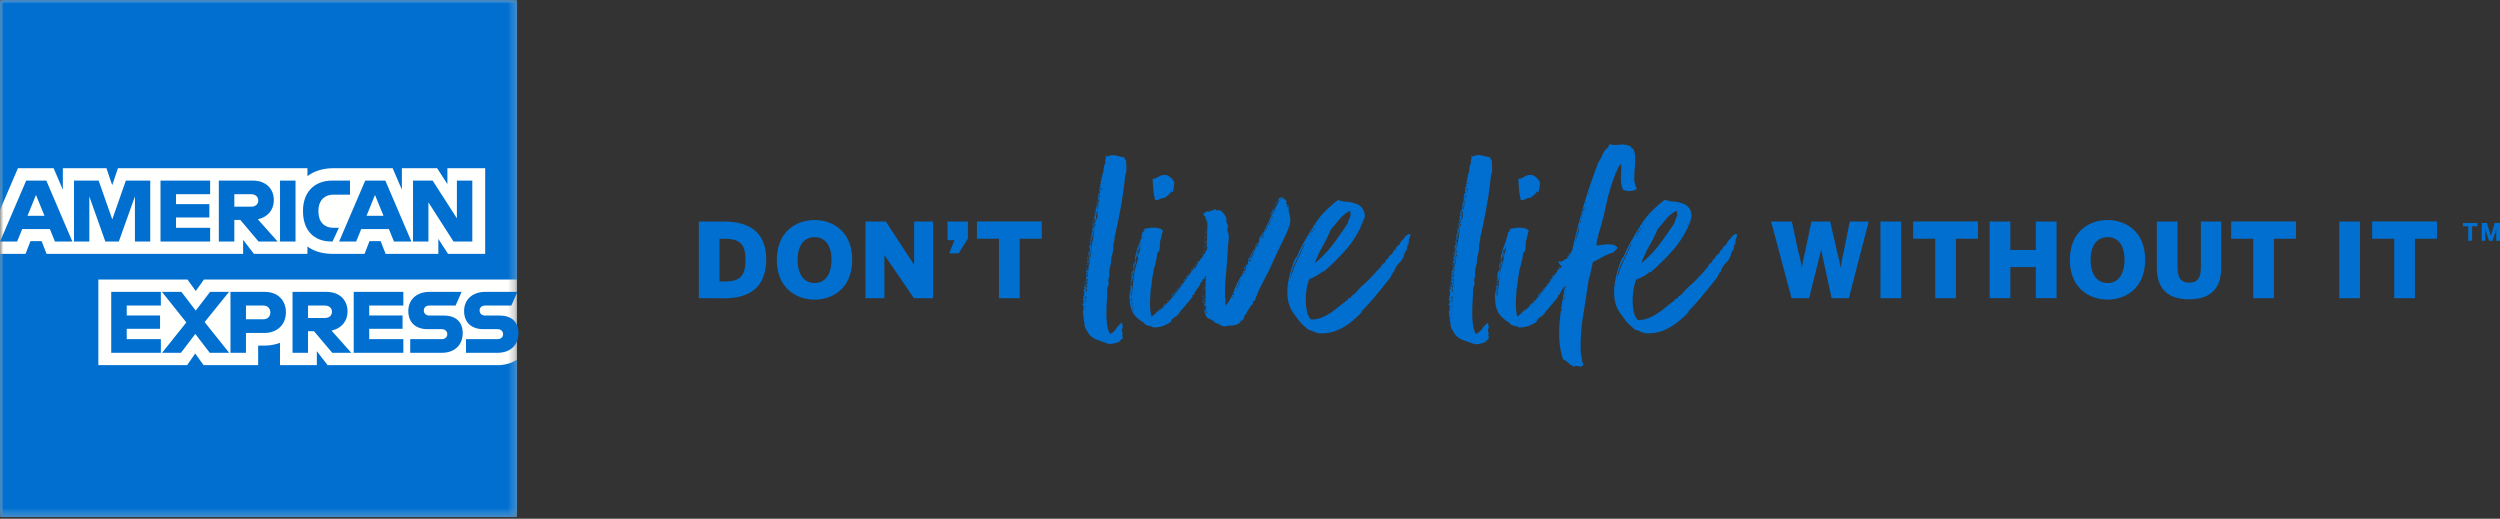 <svg width="347" height="72" viewBox="0 0 347 72" xmlns="http://www.w3.org/2000/svg" xmlns:xlink="http://www.w3.org/1999/xlink">
    <rect x="0" y="0" width="347" height="72" fill="#333333" stroke="none"/>
    <defs>
        <path id="k7quz915aa" d="M0 0h71.766v71.751H0z"/>
    </defs>
    <g fill="none" fill-rule="evenodd">
        <g>
            <mask id="1qcgoo1nzb" fill="#fff">
                <use xlink:href="#k7quz915aa"/>
            </mask>
            <path fill="#FFFFFE" mask="url(#1qcgoo1nzb)" d="M0 71.765h71.766V0H0z"/>
            <path d="M69.056 50.685H45.473l-1.498-1.945v1.945h-5.11v-3.103a6.254 6.254 0 0 1-2.2.385h-.832v2.718h-7.576l-1.16-1.619-1.124 1.619H13.65V38.797h12.371l1.149 1.594 1.135-1.594h43.46V0H0v29.148l2.489-5.801h4.954l1.28 2.978v-2.978h6.053l.798 2.357.797-2.357h26.302v1.106c.985-.759 2.263-1.106 3.66-1.106H54.5l1.28 2.977v-2.977h4.893l1.426 2.21v-2.21h5.244v11.889h-5.16l-1.34-2.079v2.079h-7.321l-.689-1.765h-1.547l-.688 1.765h-4.397c-1.163 0-2.477-.237-3.528-1.026v1.026h-7.431l-1.498-1.945v1.945H6.464l-.689-1.765H4.23l-.688 1.765H0v36.53h71.766V49.91c-.731.482-1.66.775-2.71.775" fill="#006FCF" mask="url(#1qcgoo1nzb)"/>
        </g>
        <path d="M22.325 42.41v-1.897h-6.887v8.457h6.887v-1.897h-4.736v-1.438h4.627v-1.848H17.59v-1.378h4.736zm6.79 6.56h2.694l-3.407-4.265 3.383-4.192h-2.622l-1.994 2.597-1.993-2.597h-2.694l3.382 4.24-3.37 4.217h2.622l1.993-2.622 2.006 2.622zm2.876-8.457v8.457h2.15v-2.755h2.536c1.861 0 3.009-1.22 3.009-2.85 0-1.692-1.124-2.852-2.936-2.852h-4.76zm5.532 2.863c0 .52-.338.942-.99.942H34.14V42.41h2.393c.652 0 .99.435.99.967zm5.232 2.598h.833l2.526 2.996h2.645l-2.742-3.08c1.39-.303 2.223-1.33 2.223-2.647 0-1.619-1.123-2.73-2.936-2.73h-4.7v8.457h2.15v-2.996zm2.331-3.565c.653 0 .991.4.991.87 0 .484-.338.858-.99.858h-2.332v-1.728h2.331zm10.898 0v-1.896h-6.887v8.457h6.887v-1.897h-4.736v-1.438h4.627v-1.848h-4.627v-1.378h4.736zm5.327 4.664H56.94v1.897h4.36c1.837 0 2.925-1.112 2.925-2.743 0-1.534-.955-2.428-2.634-2.428h-2.006c-.446 0-.76-.278-.76-.7 0-.423.314-.69.76-.69h3.65l.833-1.896h-4.459c-1.836 0-2.936 1.123-2.936 2.658 0 1.595 1.04 2.513 2.647 2.513h1.992c.448 0 .774.278.774.7 0 .423-.326.69-.774.69zm7.745 0h-4.373v1.897h4.361c1.837 0 2.924-1.112 2.924-2.743 0-1.534-.955-2.428-2.633-2.428h-2.006c-.448 0-.762-.278-.762-.7 0-.423.314-.69.762-.69h3.648l.834-1.896h-4.458c-1.837 0-2.936 1.123-2.936 2.658 0 1.595 1.039 2.513 2.646 2.513h1.993c.447 0 .774.278.774.7 0 .423-.327.69-.774.69zM7.624 33.52h2.416l-3.612-8.457H3.637L.013 33.52H2.38l.7-1.727h3.842l.701 1.727zm-3.806-3.564 1.173-2.9 1.184 2.9H3.818zM14.62 33.52h1.872l2.236-6.259v6.26h2.126v-8.458H17.47l-1.885 5.388-1.897-5.388H10.27v8.457h2.128v-6.259l2.222 6.26zm14.546-6.56v-1.897h-6.887v8.457h6.887v-1.897H24.43v-1.437h4.627v-1.849H24.43v-1.378h4.735zm3.36 3.564h.833l2.525 2.996h2.646l-2.743-3.08c1.39-.303 2.223-1.33 2.223-2.646 0-1.62-1.124-2.731-2.936-2.731h-4.7v8.457h2.151v-2.996zm2.33-3.565c.653 0 .992.4.992.87 0 .484-.34.859-.991.859h-2.332v-1.729h2.332zm4.012 6.561h2.151v-8.457h-2.151v8.457zm7.116 0h.17l.88-1.897h-.688c-1.353 0-2.15-.821-2.15-2.271v-.12c0-1.27.712-2.212 2.114-2.212h2.271v-1.957h-2.44c-2.658 0-4.084 1.764-4.084 4.168v.12c0 2.598 1.499 4.17 3.927 4.17zm8.699 0h2.416l-3.613-8.457h-2.79L47.07 33.52h2.367l.701-1.727h3.843l.7 1.727zm-3.806-3.564 1.171-2.9 1.184 2.9h-2.355zm12.069 3.564h2.61v-8.457h-2.139v5.244l-3.37-5.244h-2.719v8.457h2.138v-5.436l3.48 5.436z" fill="#006FCF"/>
        <g fill="#006FCF" fill-rule="nonzero">
            <path d="M223.309 20c.44.115.896.148 1.348.097l.09-.01a2.786 2.786 0 0 1 1.332.133c.119.016.225.08.295.177l.017.025a.57.57 0 0 0 .311.244c.178.415.27.862.269 1.313 0 .44-.024.92-.067 1.399-.046.465-.069.932-.067 1.399-.002.43.092.853.276 1.24l.035.073v.177a1.918 1.918 0 0 1-.958.244 1.439 1.439 0 0 1-.96-.244 4.31 4.31 0 0 1-.244-1.758c.046-.57.055-1.14.03-1.71a1.04 1.04 0 0 0-.48.622c-.064.244-.18.47-.338.666l-.04.047.001.016c.005.035.02.052.046.052a25.098 25.098 0 0 0-1.225 4.005l-.045.216a43.695 43.695 0 0 1-1.132 4.312.192.192 0 0 1 0 .178c-.028.057-.028.086 0 .086a1.15 1.15 0 0 0-.153.458l-.005.054a6.53 6.53 0 0 1-.067.556c.21-.007.418-.029.623-.067.281-.044.565-.073.849-.086.283-.016.566.005.843.062.25.052.47.195.619.403-.059.118-.14.224-.24.311a2.444 2.444 0 0 0-.335.355 6.674 6.674 0 0 0-1.467.599c-.444.255-.905.5-1.38.733l-.167.791-.078.368c-.09.42-.2.833-.331 1.241a326.341 326.341 0 0 1-.8 5.18 25.8 25.8 0 0 0-.298 5.107c.058.264.11.556.154.867.026.239.094.47.201.685a.508.508 0 0 1-.642.226.892.892 0 0 0-.782.086.278.278 0 0 0-.177-.22.292.292 0 0 1-.163-.113l-.014-.022v.134a2.68 2.68 0 0 0-1.065-.843 11.81 11.81 0 0 1-.512-3.2 20.99 20.99 0 0 1 .151-2.863l.026-.204c.11-.894.252-1.792.416-2.701l.063-.341c.06-.315.116-.63.171-.945-.08.148-.176.289-.286.418a2.707 2.707 0 0 0-.513.958c-.12 0-.13-.082-.177-.048-.048.034-.077.062-.048.091a.24.24 0 0 1 .05.154l-.002.023-.91 1.088-.935 1.107c.09 0 .11.029.067.086-.06.055-.067.039-.067-.048v-.038l-.024.028a.254.254 0 0 0-.046.154l.002.024c-.054-.077-.086-.073-.09-.013v.013c0 .057-.01.093-.028.105h.008c0 .067-.029.11-.086.067-.056-.06-.039-.066.052-.067-.106-.053-.152-.033-.145.055l.002.017c.012.09-.003.137-.043.15 0 .066-.034.108-.091.066-.051-.06-.035-.067.052-.067h.007a.273.273 0 0 0-.17-.039.642.642 0 0 1-.292.33.546.546 0 0 0-.245.427c-.334.24-.7.434-1.088.575a3.87 3.87 0 0 1-1.356.225c-.172-.1-.36-.168-.556-.2a1.798 1.798 0 0 1-.498-.17l-.058-.032a.403.403 0 0 1-.154-.134 1.318 1.318 0 0 0-.158-.178 4.366 4.366 0 0 1-1.333-1.154 3.487 3.487 0 0 1-.532-1.778 3.831 3.831 0 0 1 .091-1.691c-.03.169-.039.341-.023.513.02.199.02.4 0 .598.062-.222.085-.454.067-.685a2.112 2.112 0 0 1 .067-.69c-.081-.054-.111-.048-.091.027l.004.016c.03.092.015.12-.047.092a.139.139 0 0 0 0-.135.752.752 0 0 1 0-.177c.028.043.105.072.22.043.038.243.038.49 0 .733-.051.256-.051.52 0 .776l.022-.26.025-.287.028-.297.034-.338c.046-.456.1-.939.16-1.438.088-.85.283-1.686.58-2.487-.007-.326.045-.65.153-.958.11-.289.193-.587.244-.892a1.375 1.375 0 0 0-.311.734l-.06.342-.036.201-.016.084-.015.073-.008.032-.016-.033a.608.608 0 0 1 .017-.541c.108-.19.162-.405.158-.623a1.863 1.863 0 0 0-.263.78l-.011.127a1.863 1.863 0 0 1-.263.78c.06-.694.221-1.376.48-2.023.251-.642.452-1.304.598-1.978a.312.312 0 0 0 .117-.087l.018-.024a.33.33 0 0 1 .129-.11c.082-.057.067-.086 0-.086-.062 0-.092-.041-.072-.116l.005-.018.6-.11c.255-.047.515-.07.776-.067.247-.003.493.026.733.086.218.057.413.18.556.354a3.468 3.468 0 0 0-.176.553l-.02.094a5.13 5.13 0 0 1-.159.6 3.783 3.783 0 0 0-.086.8c.002.254-.028.509-.091.756a.206.206 0 0 1-.09.1l-.02.01c-.05.021-.09.06-.11.11-.063.188-.1.383-.11.58a1.82 1.82 0 0 1-.116.532 9.196 9.196 0 0 1-.244 1.02c-.1.35-.166.708-.197 1.07a5.378 5.378 0 0 0-.126.795l-.008.115a4.67 4.67 0 0 1-.134.867l-.03.384c-.045.573-.08 1.129-.08 1.662-.018.627.05 1.254.2 1.863.233-.164.444-.357.629-.574.203-.22.426-.42.666-.6-.047.07-.1.137-.157.2l-.044.045a3.729 3.729 0 0 0-.245.287c.193-.168.383-.341.57-.518-.033-.003-.03-.015.006-.035l.015-.008v.012l-.001.011a18.897 18.897 0 0 0 2.08-2.336c.23-.305.458-.612.685-.92h-.12v-.091c.072 0 .114.02.126.061l.004.016c.35-.476.697-.956 1.042-1.44-.017.007-.053.007-.107.007 0-.067.029-.11.091-.067.017.02.027.034.028.044l.05-.069c-.01-.006-.022-.03-.035-.066l.022-.027.017-.018c.028-.028.028-.01.028.045a.402.402 0 0 1-.004.026l.273-.384a.187.187 0 0 1-.067.027c0 .043-.015.043-.048.043-.022 0 .016-.048.036-.054-.05-.053-.046-.1.012-.1a.105.105 0 0 0 .086-.114c.033.036.05.068.05.098l.185-.261a.072.072 0 0 0 .067-.043c.014-.029.053-.015.11.043.032-.08.067-.159.103-.237l-.036-.027a1.634 1.634 0 0 1-.066-.059.082.082 0 0 1-.078.035.081.081 0 0 1 .036-.077 1.63 1.63 0 0 1-.371-.588.303.303 0 0 0 .201.067.753.753 0 0 1 .288 0c.13-.083.263-.16.399-.232.021-.061.076-.113.167-.157a.177.177 0 0 0-.042.094l.061-.03.09-.044.03-.034-.004.022.007-.003.062-.075c.28-.34.517-.714.706-1.111l.021-.046.046-.206v-.004c0-.052.013-.1.03-.127a98.221 98.221 0 0 1 1.409-5.493c.62-2.15 1.335-4.26 2.147-6.33.232-.379.44-.773.623-1.178.153-.374.417-.692.758-.91-.032-.112.007-.186.055-.219l.012-.007c.052-.028.057-.1 0-.22zm-17.67 1.576c.427.106.806.187 1.132.245a.422.422 0 0 1 .115.215c.018.078.08.138.158.154l.025.33c.02.273.038.542.038.805a2.04 2.04 0 0 1-.154.958 54.452 54.452 0 0 1-.623 4.47 88.804 88.804 0 0 1-.887 4.313c0 .086.015.134.043.134a4.229 4.229 0 0 0-.2 1.222 4.22 4.22 0 0 1-.245 1.308 4.933 4.933 0 0 1-.178 1.289 3.132 3.132 0 0 0-.086 1.289c-.133.252-.18.542-.134.824.05.285-.014.58-.178.819 0 .446-.019.953-.048 1.514l-.024.481c-.02.402-.038.805-.038 1.206-.017.564.003 1.13.062 1.69.052.522.188 1.032.403 1.51.36-.127.669-.37.877-.69.217-.347.506-.643.849-.867a.038.038 0 0 0 .043.043.335.335 0 0 0 .024.36.268.268 0 0 1-.003.285l-.005.006.004.001c.01.005.021.013.034.025l.013.013a.383.383 0 0 0-.086.48c.08.188.07.403-.025.584l-.018.033h.129c0 .077-.014.115-.043.115a.216.216 0 0 0-.086.11l.031.04c.008.009.01.007.011-.007v-.033c0-.067.03-.062.087 0 0 .14-.038.223-.113.257l-.016.007a.657.657 0 0 0-.226.134c0 .048.03.048.091.048a1.827 1.827 0 0 1-.8.374 4.258 4.258 0 0 1-.959.115c0-.062-.028-.079-.077-.07l-.014.003c-.057.014-.086.004-.086-.024-.446-.163-.892-.317-1.338-.48a2.77 2.77 0 0 1-1.107-.732c-.158-.24-.316-.499-.48-.781a1.504 1.504 0 0 1-.2-.91.958.958 0 0 1-.114-.512l.003-.045a.795.795 0 0 0-.153-.555c.086 0 .134-.015.134-.044a.68.68 0 0 1-.067-.512l.048.01c.032-.15.036-.303.01-.453l-.01-.055h.09c.027-.058.01-.086-.05-.124l-.038-.024c-.044-.03-.017-.03.089-.03 0-.062-.029-.1-.08-.074l-.011.007c-.058.038-.086.029-.086 0a.125.125 0 0 1 0-.153l.022-.024c.041-.043.027-.043-.022-.043.053-.085.09-.107.106-.076l.004.009c.014.043.038.067.067.067.029-.091.005-.134-.067-.134-.072 0-.086-.091-.024-.091.057 0 .086-.029.09-.092v-.019c0-.069.015-.138.044-.2-.103 0-.148.029-.117.095l.007.014c.043.077.038.115-.024.115a.479.479 0 0 1-.086-.268c0-.091.057-.149.177-.177-.103-.054-.152-.124-.119-.204l.162-.328-.006.01c-.014.018-.036.015-.061-.01a.105.105 0 0 0 0-.115c-.013-.063.007-.059.056-.01l.011.01-.086-.355a.637.637 0 0 1 0-.354c.108 0 .14.02.096.059l-.023.019c-.044.038-.04.073.013.1a.134.134 0 0 0 .041-.075l.002-.017c0-.029.034-.072.091-.134a.542.542 0 0 1-.103-.061l-.03-.025c-.03-.03-.058-.015-.087.043-.091-.058-.087-.086 0-.086.086 0 .043-.092.086-.092h.043l.002.006.004.007c.009.013.031.026.085-.013.082-.057.077-.086 0-.086a.153.153 0 0 1-.153-.09.163.163 0 0 0 .043-.245c-.057-.1-.014-.153.134-.153-.12.177-.12.325 0 .44.032-.1.055-.202.067-.306a.187.187 0 0 0-.158-.226.48.48 0 0 0 .096-.104l.02-.03.066-.134a.738.738 0 0 1-.1-.535l.01-.04v-.402c.057 0 .09.024.09.067a.144.144 0 0 1-.048.115c.135 0 .163-.039.135-.115a.503.503 0 0 1-.044-.153.038.038 0 0 0-.043.043.244.244 0 0 1-.048-.312.177.177 0 0 1 .048.134.728.728 0 0 0 .197-.555 4.535 4.535 0 0 0 0-.777c-.061.053-.079.081-.07.136l.003.018c.014.067-.024.067-.11.067a.608.608 0 0 0 .086-.398c.062 0 .09.043.09.134.087-.062.116-.172.087-.335a.393.393 0 0 1 .043-.336.479.479 0 0 1-.084-.107c.129-.03.156-.09.127-.18a.206.206 0 0 1 .03-.204l.014-.016h-.135c-.025.11-.039.222-.042.334v.054a.479.479 0 0 1-.02-.412.666.666 0 0 1 .057-.16c.008.062.047.124.053.104v-.007c0-.048.043-.048.135-.048 0-.057-.02-.086-.048-.086-.03 0-.015-.014.048-.048-.044-.027-.08-.04-.11-.037a.667.667 0 0 1 .2-.164l-.043-.029c-.04-.025-.067-.036-.067-.014-.016.029-.054.029-.115 0a.081.081 0 0 1 .077-.087h.014a.082.082 0 0 0 .091-.09c-.033-.03-.067-.03-.067 0-.016.028-.054.028-.115 0 .091-.091.077-.135-.043-.135a.105.105 0 0 1 .091-.11c.058-.014.058-.052 0-.11a.077.077 0 0 1 .087.086c.056-.053.06-.153.01-.298l-.01-.032a.527.527 0 0 1 .047-.48c.036 0 .043.029.01.078l-.01.014c-.043.057-.086.163.024.134.11-.029.11-.077.11-.134a.752.752 0 0 1 0-.178c-.026-.053-.04-.057-.042-.012v.012c0 .058-.03.072-.087.043-.03-.102.028-.163.168-.175l.034-.001a9.353 9.353 0 0 0-.13 1.6c.091-.504.177-1.026.269-1.558.08-.465.144-.945.198-1.433l.022-.21-.036.14c-.12.463-.216.908-.295 1.315l-.026.134a.388.388 0 0 1-.11-.118l.007-.005-.007.005a.393.393 0 0 1-.027-.35c.033-.08.063-.16.091-.24a.19.19 0 0 1-.014.14c.058 0 .091-.101.091-.312a.32.32 0 0 0-.023.008l.027-.087.025-.089-.012-.008c-.036-.03-.057-.08-.031-.145a.546.546 0 0 0 .043-.201c.048 0 .048.062.048.177a.613.613 0 0 0 .13-.307.36.36 0 0 0-.044-.316.33.33 0 0 0 .158-.244c.015-.1.005-.168-.024-.197a.095.095 0 0 0 .077-.037v.07h.134v-.09h-.12a.206.206 0 0 0 .02-.058c.014-.071-.01-.11-.068-.11.002-.03.01-.06.024-.086a.206.206 0 0 0 .004-.068l-.004-.023h-.129c.053-.154.082-.316.086-.48.025-.024.047-.028.062-.009l.005.01c.015.029.053.014.11-.043a.168.168 0 0 1-.134-.158.383.383 0 0 1 .035-.17l.013-.027h.178c0-.177-.063-.254-.178-.225a.958.958 0 0 0 .115-.297l-.003.035a1.437 1.437 0 0 1-.035.2c.058 0 .11-.091.153-.269.044-.177.039-.297-.024-.354a.517.517 0 0 0-.073.171c0-.14.088-.269.222-.32-.062 0-.091-.024-.091-.067a.153.153 0 0 0-.043-.11.153.153 0 0 1 .09-.042l.02-.001c.043 0 .074-.023.1-.072l.01-.02-.086-.133v-.22l.027-.012c.04-.015.04-.005.04.035a.201.201 0 0 0 0 .154c.067-.03.067-.096.067-.202a.436.436 0 0 1 .024-.244c-.062-.027-.079-.004-.07.053l.003.014c.015.067-.01.096-.067.067.023-.119.046-.231.072-.34l.012-.055-.002.011c.068-.003.105-.017.105-.042a.45.45 0 0 0-.083.006l-.014.003.001-.005c.03-.138.044-.28.043-.421.029 0 .038.01.042.017l.001.007h.091c.068-.029.068-.067.068-.11a.201.201 0 0 1 0-.154c-.06 0-.1.02-.118.064v.002l.002-.01c.016-.107.025-.213.028-.32l.001-.08a.532.532 0 0 1 .22-.442c0-.082-.03-.133-.073-.153l-.012-.005c-.048-.014-.077-.052-.048-.11.031.001.062.01.09.024.03.007.062.007.092 0a.292.292 0 0 1-.067-.244c.02-.084.048-.165.086-.242l.024-.046-.006-.008c-.02-.034-.031-.113-.018-.236.014-.134.053-.201.11-.201a.345.345 0 0 0 0-.134c-.038-.03-.029-.072 0-.13.11-.254.176-.525.193-.801l.004-.076c.008-.29.092-.575.244-.824a.728.728 0 0 1 .01-.495l.014-.037a.532.532 0 0 0-.024-.479c.104.007.2.056.269.134a1.54 1.54 0 0 1 1.179-.158zm-50.758.015.21.05.2.047c.264.06.504.109.722.147a.422.422 0 0 1 .101.17l.009.031c.018.078.08.138.158.154.029.388.067.766.067 1.135.023.328-.031.656-.158.958a55.933 55.933 0 0 1-.623 4.47 99.434 99.434 0 0 1-.887 4.313c0 .086.015.134.043.134a4.229 4.229 0 0 0-.201 1.222 4.22 4.22 0 0 1-.259 1.308c-.002.4-.052.797-.15 1.183l-.027.106c-.116.42-.145.858-.087 1.289-.132.252-.18.542-.134.824.05.285-.014.58-.177.819v.21c-.003.357-.013.75-.036 1.176l-.007.128a28.33 28.33 0 0 0-.067 1.687c-.017.508 0 1.016.05 1.522l.017.169c.048.522.182 1.032.398 1.51.344-.134.638-.372.84-.68l.032-.05c.214-.346.502-.642.844-.866a.038.038 0 0 0 .043.043.35.35 0 0 0-.013.335l.013.024a.263.263 0 0 1-.002.286l-.004.006.006.002c.01.005.022.013.035.024l.013.013a.393.393 0 0 0-.091.479.656.656 0 0 1-.024.585l-.02.033h.135c0 .062-.015.115-.048.115a.216.216 0 0 0-.086.11l.031.04c.008.008.01.007.011-.008v-.032c0-.067.03-.062.092 0 0 .139-.042.223-.118.257l-.016.007a.657.657 0 0 0-.226.134c0 .048.029.048.091.048a1.803 1.803 0 0 1-.8.373 4.258 4.258 0 0 1-.959.115c0-.061-.028-.078-.077-.07l-.014.003c-.057.015-.086.005-.086-.024-.446-.163-.892-.316-1.333-.479a2.756 2.756 0 0 1-1.112-.733 15.14 15.14 0 0 1-.48-.78 1.5 1.5 0 0 1-.196-.911.92.92 0 0 1-.115-.556.752.752 0 0 0-.153-.556c.086 0 .134-.014.134-.043a.704.704 0 0 1-.067-.513l.029.048a1.13 1.13 0 0 0 .011-.452l-.011-.055h.09c.024-.05.013-.079-.03-.11a.155.155 0 0 1-.012.071c-.087 0-.101-.024-.044-.067a.08.08 0 0 1 .03-.022l-.032-.02c-.044-.03-.017-.03.089-.03 0-.062-.03-.1-.08-.074l-.011.007c-.058.038-.087.029-.087 0a.12.12 0 0 1 0-.153l.023-.024c.041-.043.027-.043-.023-.043.054-.085.09-.107.107-.076l.004.009c.014.043.038.067.067.067.028-.091-.02-.134-.067-.134-.048 0-.063-.091 0-.091.057 0 .086-.029.09-.092v-.019c0-.069.015-.138.044-.2-.104 0-.17.029-.12.097l.01.012c.067.077.062.115 0 .115a.479.479 0 0 1-.087-.268c0-.091.058-.149.178-.177-.103-.054-.148-.124-.118-.204l.007-.017.154-.311-.006.01c-.015.018-.036.015-.061-.01a.1.1 0 0 0 0-.115c-.014-.063.006-.059.056-.01l.01.01-.086-.355a.738.738 0 0 1 0-.354c.113 0 .14.02.097.059l-.01.008c-.058.043-.058.081 0 .11a.125.125 0 0 0 .045-.073l.003-.018c0-.029.028-.072.086-.134a.652.652 0 0 1-.134-.086c-.029-.03-.058-.015-.087.043-.09-.058-.086-.086 0-.086.087 0 .039-.092.087-.092h.048v.006c.005.013.02.04.086-.006.081-.057.072-.086 0-.086a.158.158 0 0 1-.158-.09c.085-.054.099-.133.054-.225l-.011-.02c-.058-.1-.014-.153.134-.153-.115.177-.115.325 0 .44.047-.08.088-.163.12-.25l.015-.04c.087.026.129-.004.129-.093 0-.091-.091-.196-.091-.134 0 .054-.011.097-.032.107a.187.187 0 0 0-.15-.132.537.537 0 0 0 .091-.104l.019-.03.051-.103a.21.21 0 0 0 .112.219.958.958 0 0 1 0-.245c.019-.043-.02-.095-.11-.158.003.04.004.08.003.118l-.001.015a.737.737 0 0 1-.076-.18c.006-.003.006-.024.006-.063 0-.026-.012-.038-.026-.039a.734.734 0 0 1 .007-.227l.01-.045v-.403c.062 0 .09.024.09.067a.144.144 0 0 1-.047.115c.134 0 .168-.038.134-.115a.503.503 0 0 1-.043-.153.038.038 0 0 0-.043.043.244.244 0 0 1-.048-.311.177.177 0 0 1 .048.134.709.709 0 0 0 .196-.556 4.095 4.095 0 0 0 0-.776c-.06.052-.078.08-.07.136l.003.017c.015.067-.024.067-.11.067a.608.608 0 0 0 .086-.397c.063 0 .091.043.091.134a.307.307 0 0 0 .087-.336c-.029-.163-.015-.273.048-.335a.45.45 0 0 1-.087-.1c.122-.03.148-.09.12-.178a.206.206 0 0 1 .029-.204l.014-.016h-.129c-.03.112-.045.228-.048.344v.03a.45.45 0 0 1-.014-.408.666.666 0 0 1 .045-.137l.009-.017c.004.064.045.129.05.108l.001-.007c0-.048.043-.048.134-.048 0-.057-.019-.086-.048-.086-.028 0-.014-.014.048-.048-.045-.028-.082-.04-.111-.036a.662.662 0 0 1 .207-.175l-.03-.021-.025-.018c-.023-.015-.04-.02-.05-.01l-.005.006c-.014.03-.053.03-.11 0a.077.077 0 0 1 .072-.086h.014a.082.082 0 0 0 .091-.09c-.025-.026-.047-.03-.061-.01l-.006.01c-.014.028-.053.028-.11 0 .086-.092.072-.135-.048-.135-.001-.054.038-.1.09-.11.058-.015.058-.053 0-.11a.077.077 0 0 1 .087.086c.06-.054.064-.153.012-.299l-.012-.032a.527.527 0 0 1 .048-.479c.035 0 .042.028.01.077l-.01.014c-.043.058-.086.163.024.134.11-.029.11-.076.11-.134a.742.742 0 0 1 0-.177l-.019-.023-.013-.014c-.016-.015-.016-.003-.016.037 0 .057-.028.072-.086.043-.027-.109.036-.17.193-.177h.015l-.022.145a9.377 9.377 0 0 0-.104 1.464l.086-.509.132-.783.045-.265c.078-.456.142-.925.198-1.403l.027-.24-.036.14c-.12.463-.22.908-.3 1.315l-.024.128a.39.39 0 0 1-.094-.089l-.018-.026a.393.393 0 0 1-.03-.357 5.12 5.12 0 0 0 .091-.243.191.191 0 0 1-.01.152c.057 0 .09-.1.09-.311a.3.3 0 0 0-.032.012l.03-.094.027-.095-.012-.009c-.036-.03-.058-.08-.031-.145a.546.546 0 0 0 .043-.2c.048 0 .048.061.048.176a.613.613 0 0 0 .129-.306.33.33 0 0 0-.043-.316.33.33 0 0 0 .158-.245c.038-.1.029-.167 0-.196a.095.095 0 0 0 .058-.019v.062h.134v-.091h-.107a.193.193 0 0 0 .025-.067c.015-.072-.004-.11-.067-.11a.196.196 0 0 1-.003-.065l.003-.022a.216.216 0 0 0 .004-.068l-.004-.023h-.134c.053-.154.082-.316.086-.479.025-.025.047-.028.062-.01l.005.01c.015.029.053.015.11-.043a.163.163 0 0 1-.129-.158c0-.057.01-.113.03-.165l.013-.031h.178c0-.178-.058-.254-.178-.226a.958.958 0 0 0 .112-.281l.027-.078c.049-.138.057-.24.03-.307a.343.343 0 0 1 .186-.167l-.008.004a2.72 2.72 0 0 1-.05.202c.087 0 .14-.063.154-.197.014-.134-.01-.215-.067-.244a2.72 2.72 0 0 1-.037.234c-.046-.002-.072-.02-.077-.053l-.001-.013a.158.158 0 0 0-.048-.11.153.153 0 0 1 .11-.044c.043 0 .074-.022.104-.071l.011-.02-.01-.014h.082v-.046c-.004-.088-.016-.11-.038-.093l-.005.005a.043.043 0 0 1-.048.048c-.015 0-.026.007-.033.023l-.039-.057v-.22l.027-.011c.04-.016.04-.006.04.035a.187.187 0 0 0 0 .153.093.093 0 0 0 .053-.054v.04c.057.028.086.004.086-.068 0-.064-.011-.102-.035-.109h-.008l-.03.062.001-.072a.398.398 0 0 1 0-.245c-.062-.026-.079-.003-.07.054l.003.013c.015.067-.005.096-.067.067l.03-.145.062-.28c.018-.007.028-.017.028-.03h-.023c.018-.086.029-.174.034-.262l.07.037h.044v-.043h-.114l.003-.12c.029 0 .038.01.042.018l.001.006h.092c.067-.029.067-.067.067-.11a.187.187 0 0 1 0-.153.115.115 0 0 0-.113.044l-.008.012c.008-.057.015-.113.02-.17.02.027.02.017.02-.04a.043.043 0 0 0-.015-.031l.004-.08v-.08a.532.532 0 0 1 .173-.432c0-.082-.036-.133-.074-.153l-.012-.005c-.043-.014-.077-.052-.043-.11.03.001.06.01.086.024.03.007.061.007.091 0a.292.292 0 0 1-.067-.244c.02-.08.048-.158.083-.232l.027-.056-.005-.082-.001-.045c0-.033.001-.072.006-.117.015-.134.053-.201.11-.201a.345.345 0 0 0 0-.134.148.148 0 0 1 0-.13c.124-.272.195-.564.211-.862.009-.292.093-.576.245-.824a.728.728 0 0 1 .009-.496l.015-.036a.517.517 0 0 0-.024-.48.379.379 0 0 1 .268.135 1.54 1.54 0 0 1 1.18-.158zm30.837 6.17c.128.054.261.09.398.111.124.016.244.054.355.11a4.795 4.795 0 0 1 2.003.403c.612.315.985.956.959 1.643l-.062.277-.03.12-.009-.095a2.63 2.63 0 0 1-.102.324l-.032.079-.054.136a13.213 13.213 0 0 1-2.28 3.73 31.596 31.596 0 0 1-3.087 3.067c-.055 0-.084.01-.103.033l-.008.01c-.019.028-.038.014-.067-.043a4.247 4.247 0 0 1-.867.598 8.419 8.419 0 0 1-1.002.48c-.153.387-.266.79-.337 1.2l-.018.112a9.578 9.578 0 0 0-.134 1.577c-.002.515.05 1.029.158 1.533.075.435.266.842.551 1.179a3.942 3.942 0 0 0 1.472-.264c.434-.175.85-.392 1.241-.647.388-.25.76-.526 1.113-.824.36-.292.714-.575 1.068-.843a.666.666 0 0 0 .288-.288.235.235 0 0 1 .336-.11.57.57 0 0 1 .287-.402.71.71 0 0 0 .331-.312c.04 0 .066.013.058.034l-.002.004.066-.088c.3-.39.638-.748 1.011-1.068l.094-.08a8.21 8.21 0 0 0 1.093-1.101l.082-.101h.047c.113-.112.22-.229.323-.35l.075-.091c.127-.156.261-.304.403-.446a.56.56 0 0 0 .13-.2c.033-.053.076-.063.134 0a1.82 1.82 0 0 1 .225-.403.844.844 0 0 1 .355-.269c.071-.111.13-.23.177-.354.058-.149.149-.206.268-.177a.906.906 0 0 1 .398-.575c.224-.164.382-.402.446-.671.052-.035.08-.026.086-.006v.006c0 .024.048.033.135 0a.723.723 0 0 1 .175-.45l.026-.03c.108-.123.236-.229.379-.31.068-.237.199-.45.378-.619.186-.17.348-.365.48-.58.112-.053.217-.12.311-.2.087-.073.206-.049.355.066l-.041.108-.037.1a2.802 2.802 0 0 0-.056.17 2.314 2.314 0 0 1-.178.422l.015.027c.029.05.029.032.029-.027 0-.067.028-.095.09-.067a.388.388 0 0 0-.043.178.268.268 0 0 1-.072.16l-.019.017.017.012c.075.054.074.118.007.19a.743.743 0 0 0-.158.196c0 .033.048-.048.048 0s-.033.048-.091.048a.647.647 0 0 1-.086.574 1.696 1.696 0 0 0-.269.446 2.319 2.319 0 0 1-.645 1.245l-.045.044a2.875 2.875 0 0 0-.777 1.289c-.057-.027-.086-.008-.09.051v.016c0 .072-.044.067-.135-.024.063.148.048.254-.043.311a.354.354 0 0 0-.134.312c-.68.862-1.347 1.686-2 2.486-.601.74-1.237 1.45-1.906 2.13l-.183.185h.043a.134.134 0 0 1 .048.086c-.36.36-.724.7-1.093 1.025-.378.33-.778.635-1.198.91a7.24 7.24 0 0 1-1.4.71 5.558 5.558 0 0 1-1.735.335 2.24 2.24 0 0 1-.284.005l-.07-.005a2.283 2.283 0 0 0-.356 0l-.085-.04-.077-.035-.069-.03a1.9 1.9 0 0 0-.061-.024.57.57 0 0 0-.244-.048 1.237 1.237 0 0 0-.398-.197c-.14-.048-.302-.095-.48-.158a10.998 10.998 0 0 0-.647-.599 4.05 4.05 0 0 1-.599-.646c-.152-.202-.29-.406-.435-.594l-.073-.092a7.06 7.06 0 0 1-.48-.69 4.66 4.66 0 0 1-.556-1.69 7.351 7.351 0 0 1 0-1.778c.078-.6.196-1.194.355-1.778.163-.59.35-1.155.556-1.687.064-.15.146-.291.245-.421.102-.128.184-.27.244-.422.251-.6.539-1.183.861-1.748l.098-.168.9-1.538c0 .014.003.033.01.057.087 0 .101-.024.044-.067-.014-.014-.027-.021-.036-.022l.127-.218c.043 0 .043.044.043.135.029-.091.058-.192.091-.312a.537.537 0 0 1 .194-.292l.027-.02.071-.116a9.42 9.42 0 0 1 1.367-1.704 17.887 17.887 0 0 1 1.778-1.557zm-2.076 2.308c0-.028.048-.043.11-.043a.369.369 0 0 0-.066.091c0 .03-.053.043-.11.043.028.12 0 .178-.135.178v.043c0 .029-.029.043-.091.043v.048a.038.038 0 0 1-.043.043c.029.062.024.077 0 .043-.024-.033-.038-.043 0-.043s0-.091.043-.091.029-.043.091-.043v-.043c0-.058.014-.087.043-.087.029 0 .048-.033.048-.09h.043a.407.407 0 0 0 .067-.092m.197-.22c0-.12.029-.158.091-.11s.029.081-.091.11a.038.038 0 0 1-.043.043c-.029 0-.015-.014.043-.043m47.226-2.12c.127.052.26.09.397.11.125.016.247.054.36.11.687-.01 1.37.126 1.999.402.613.314.987.956.958 1.644a4.55 4.55 0 0 1-.09.397l.014.048c-.028.11-.06.218-.1.324l-.03.079-.054.135a13.319 13.319 0 0 1-2.28 3.703 31.63 31.63 0 0 1-3.092 3.066c-.05 0-.086.011-.104.033l-.006.01c-.015.029-.038.014-.067-.043a4.247 4.247 0 0 1-.775.549l-.093.05c-.325.177-.66.337-1.002.479a6.35 6.35 0 0 0-.354 1.313 9.578 9.578 0 0 0-.135 1.576c-.002.515.051 1.03.159 1.533.074.436.267.844.556 1.179.5.007.999-.083 1.466-.263a7.297 7.297 0 0 0 1.247-.647c.385-.252.755-.528 1.107-.824.36-.293.714-.575 1.069-.844a.642.642 0 0 0 .288-.287.24.24 0 0 1 .335-.11.57.57 0 0 1 .288-.403.743.743 0 0 0 .335-.311c.036 0 .061.013.054.033l-.002.004.065-.088c.3-.39.639-.747 1.012-1.068l.094-.08c.396-.33.76-.696 1.09-1.093l.089-.109h.043c.142-.138.274-.285.398-.44.126-.156.26-.305.402-.446a.642.642 0 0 0 .135-.201c.028-.053.072-.063.13 0a1.82 1.82 0 0 1 .2-.484.844.844 0 0 1 .355-.269c.072-.111.131-.23.177-.354.058-.149.15-.206.269-.177a.906.906 0 0 1 .398-.575c.225-.162.384-.4.446-.671.052-.035.084-.026.09-.006v.006c0 .024.044.033.13 0a.723.723 0 0 1 .176-.45l.025-.03c.109-.123.236-.229.38-.31.07-.236.2-.448.378-.619.186-.17.347-.365.48-.58.112-.052.217-.12.31-.2.092-.073.207-.049.355.066-.057.149-.1.278-.134.379a2.314 2.314 0 0 1-.177.421l.016.027c.025.04.03.037.031.005v-.032c0-.067.03-.095.087-.067a.388.388 0 0 0-.043.178.25.25 0 0 1-.072.16l-.02.017.018.012c.074.054.074.118.007.19a.71.71 0 0 0-.154.196c0 .033.044-.048.044 0s-.03.048-.092.048a.632.632 0 0 1-.086.574 1.696 1.696 0 0 0-.268.446 2.261 2.261 0 0 1-.69 1.289 2.875 2.875 0 0 0-.777 1.289c-.058-.027-.086-.008-.09.051l-.001.016c0 .072-.043.067-.13-.024.058.148.044.254-.047.311a.354.354 0 0 0-.13.312c-.685.862-1.352 1.686-2.004 2.486-.602.74-1.238 1.45-1.906 2.13l-.184.185h.044a.134.134 0 0 1 .048.086c-.355.36-.72.7-1.089 1.025-.38.33-.781.635-1.203.91a7.24 7.24 0 0 1-1.4.71 5.558 5.558 0 0 1-1.735.335c-.094.007-.189.009-.284.005l-.141-.01a2.283 2.283 0 0 0-.284.005l-.086-.04a3.027 3.027 0 0 0-.207-.09.57.57 0 0 0-.244-.047 1.237 1.237 0 0 0-.398-.197c-.139-.048-.302-.095-.48-.158a10.998 10.998 0 0 0-.646-.599 4.05 4.05 0 0 1-.54-.568l-.06-.078-.508-.686a7.06 7.06 0 0 1-.479-.69 4.751 4.751 0 0 1-.556-1.69 7.351 7.351 0 0 1 0-1.778c.08-.6.198-1.194.355-1.778.167-.59.35-1.155.556-1.687.063-.15.146-.291.244-.421.102-.128.185-.27.245-.422.25-.6.538-1.183.86-1.748l.098-.168 1.045-1.821c.043 0 .043.043.043.134l.03-.094c.021-.066.042-.137.062-.217a.537.537 0 0 1 .193-.293l.027-.019.077-.123a9.612 9.612 0 0 1 1.361-1.697 17.887 17.887 0 0 1 1.779-1.558zm-24.52 17.799c-.014.053 0 .081 0 .024a.268.268 0 0 0 .052-.05l.008-.013-.007-.003c-.025-.006-.043.01-.052.042zm-50.81-.038c-.015.052 0 .081 0 .024a.264.264 0 0 0 .051-.05l.01-.013-.004-.002c-.029-.01-.048.007-.057.04zm22.198-18.24c.087.057.101.114.044.177a.259.259 0 0 0-.087.177c.108-.085.182-.108.214-.075l.007.008c.029.043.09.038.177-.024-.029.12.005.196.11.225l.034-.01c.105.03.125.101.067.22.149 0 .177.025.091.068a.149.149 0 0 0-.091.201.21.21 0 0 1 .177.22.79.79 0 0 1-.086.355c.086-.029.153-.072.153-.134a.196.196 0 0 1 .11-.13c-.029.413.017.826.135 1.222.12.442.137.907.048 1.356a9.8 9.8 0 0 1-.513 1.356c-.197.398-.393.82-.6 1.265-.319.63-.635 1.291-.95 1.982l-.118.26-.351.779-.105.23c-.175.381-.346.74-.514 1.052l-.051.095c-.326.595-.609 1.184-.91 1.778-.303.594-.543 1.217-.782 1.869-.149 0-.245.052-.245.153a.421.421 0 0 0 .024.244 2.396 2.396 0 0 0-.474.538l-.039.061c-.134.211-.273.455-.421.69-.087 0-.135.091-.135.269-.053 0-.111.062-.166.191l-.011.029h.01c.078.008.046.1-.096.311-.149.22-.283.283-.403.22l.037.06c.028.046.036.07-.002.074h-.011c-.067 0-.067.049-.067.135a1.73 1.73 0 0 1-.852.394l-.059.009-.959.086a.187.187 0 0 0-.134.043.158.158 0 0 1-.13.048 2 2 0 0 1-.518-.17l-.061-.031-.58-.288-.07-.02c-.174-.055-.261-.101-.261-.138a.618.618 0 0 0-.201-.201 1.362 1.362 0 0 0-.321-.176l-.058-.02a1.438 1.438 0 0 1-.33-.159 1.088 1.088 0 0 1-.293-.479 1.83 1.83 0 0 0-.197-.48c0-.042.043-.042.134-.042 0 .086.03.105.087.043a1.03 1.03 0 0 0 .067-.48.316.316 0 0 0-.288-.31.378.378 0 0 0 .11-.178c.015-.043.053-.072.11-.043a54.428 54.428 0 0 1 0-3.066l.031-.977-.001.005a2.098 2.098 0 0 1-.2.464.161.161 0 0 1 .065-.01c.03.12.015.149-.048.086-.02-.02-.031-.036-.033-.05a1.66 1.66 0 0 1-.053.084c-.062.062-.105.062-.134 0a.225.225 0 0 1-.091.201c-.04.04-.067.115-.05.216l.007.028h-.135a2.395 2.395 0 0 1-.479.892 2.707 2.707 0 0 0-.513.958c-.12 0-.134-.082-.177-.048l-.022.018c-.031.026-.049.05-.021.073.03.045.045.097.045.15l-.002.027-.91 1.088-.953 1.127.012.002c.04.009.064.033.038.072l-.009.011c-.035.05-.057.041-.064-.028l-.002-.017-.005.01a.254.254 0 0 0-.02.136c-.054-.077-.082-.073-.086-.013v.013c0 .072-.02.11-.048.11-.108-.059-.161-.04-.155.05l.002.017c.014.105-.01.153-.068.153a.264.264 0 0 0-.177-.043.642.642 0 0 1-.292.33.56.56 0 0 0-.245.427c-.335.24-.7.434-1.088.575a3.87 3.87 0 0 1-1.356.225 1.654 1.654 0 0 0-.487-.188l-.065-.013a1.712 1.712 0 0 1-.556-.201.383.383 0 0 1-.158-.134 1.687 1.687 0 0 0-.139-.168 4.314 4.314 0 0 1-1.337-1.155 3.535 3.535 0 0 1-.532-1.777 3.831 3.831 0 0 1 .067-1.604l.023-.086-.013.062c-.028.15-.038.302-.03.454.011.171.007.343-.013.514l-.01.084.017-.066c.05-.202.066-.41.05-.618a2.112 2.112 0 0 1 .072-.705c-.081-.054-.112-.048-.091.027l.004.016c.03.092.015.12-.048.092a.139.139 0 0 0 .024-.135.752.752 0 0 1-.024-.177c.027.04.094.067.199.049l.02-.005-.003-.02a.216.216 0 0 0-.062-.11c-.043-.067-.01-.067.11-.067 0 .128-.01.2-.032.216l-.004.002.008.06c.024.216.02.435-.01.651-.053.256-.053.52 0 .776l.02-.26c.058-.706.141-1.509.243-2.36.089-.85.284-1.686.58-2.487-.006-.326.046-.65.154-.958.11-.289.193-.587.244-.892-.174.208-.28.464-.307.734l-.134.732-.017-.033a.608.608 0 0 1 .017-.541c.108-.19.163-.405.158-.623a1.863 1.863 0 0 0-.263.78l-.01.127a1.863 1.863 0 0 1-.263.78 7.112 7.112 0 0 1 .434-1.908l.045-.115c.254-.641.455-1.303.599-1.978a.312.312 0 0 0 .116-.087l.018-.024a.316.316 0 0 1 .134-.11c.02-.02.031-.036.035-.048.044-.006.082-.043.037-.043-.029 0-.04.005-.045.016-.01-.007-.026-.011-.05-.011-.063 0-.092-.041-.073-.116l.005-.018.6-.11c.257-.047.519-.07.78-.068a2.97 2.97 0 0 1 .734.087c.218.058.412.182.556.354-.09.208-.157.425-.2.647-.04.203-.091.403-.154.6a3.5 3.5 0 0 0-.09.71l-.001.09c.002.254-.029.509-.091.756a.206.206 0 0 1-.09.1l-.02.01c-.05.021-.09.06-.111.11-.055.165-.09.334-.105.507l-.005.073c-.01.182-.047.361-.11.532a13.35 13.35 0 0 1-.245 1.02 5.302 5.302 0 0 0-.201 1.07c-.071.298-.116.603-.135.91a4.31 4.31 0 0 1-.134.867c-.057.709-.11 1.394-.11 2.046-.017.627.05 1.254.201 1.863a3.26 3.26 0 0 0 .667-.574c.203-.22.426-.42.666-.6-.056.09-.124.172-.201.245l-.063.07a7.023 7.023 0 0 0-.182.217 18.924 18.924 0 0 0 2.67-2.874c.8-1.064 1.582-2.147 2.354-3.244a.072.072 0 0 0 .067-.043c.016-.029.054-.015.115.043.174-.438.414-.846.712-1.211l.064-.078-.028.029c.134-.156.258-.319.373-.488-.006-.014-.005-.04.01-.078l.025-.06.008-.018c.014-.028.015-.005.015.067.142-.218.268-.448.377-.687l.001-.049a.033.033 0 0 0 .025.007l.022-.025c-.017-.022-.013-.038.011-.054.03 0 .03-.062 0-.153-.013-.043-.033-.045-.05-.025.006-.178.012-.355.02-.534l.011-.27c.043-.906.067-1.864.067-2.822a.394.394 0 0 1-.09-.06v.228l-.011.028c-.019.048-.03.048-.032 0l-.001-.028v-.226l.013-.034a.639.639 0 0 1-.142-.345l-.005-.042c-.029-.254-.115-.364-.269-.336a.479.479 0 0 1 .183-.421l.111-.07c.072-.046.138-.09.195-.132.086.041.176.072.269.092.12.028.148-.03.09-.178a.302.302 0 0 0 .288.024 1.87 1.87 0 0 1 .336-.158 1.04 1.04 0 0 1 .196 0c.077.014.11.062.11.153a.676.676 0 0 1 .868.226c.226.252.414.536.556.843a.824.824 0 0 0 0 .508.82.82 0 0 0 .154.378.752.752 0 0 1 0 .403.958.958 0 0 0 0 .532.536.536 0 0 0 .05.185l.017.035a.55.55 0 0 1 .067.225c0 .177.014.388 0 .623a6.8 6.8 0 0 1-.067.666c-.086 1.479-.197 2.99-.33 4.533-.141 1.344-.141 2.7 0 4.043.49-.649.88-1.367 1.16-2.132.263-.692.588-1.358.97-1.992l.084-.135v.177a.287.287 0 0 0 .09-.193v-.027h-.09c0-.14.068-.2.201-.181l.024.004v-.269c.016-.073.037-.146.065-.216l.021-.052v.268a.79.79 0 0 0 .288-.599 1.03 1.03 0 0 1 .115-.555c.053.026.057.06.013.1l-.013.01c-.06.044-.06.097 0 .158.143-.14.21-.34.177-.537a.584.584 0 0 1 .153-.507l.025-.025h.043a.144.144 0 0 0 .043.091c.258-.189.42-.481.446-.8a.278.278 0 0 0 .09-.182.402.402 0 0 0 .186-.453l-.008-.026c-.06-.169.008-.316.192-.458l.029-.021.023-.043a.848.848 0 0 0 .068-.182c.043 0 .043.062.043.177.117-.128.209-.278.268-.44-.033-.082-.067-.073-.067 0a.35.35 0 0 1-.067.157c.004-.251.073-.497.201-.714.114-.21.255-.403.422-.574.332-.633.651-1.272.96-1.919l.152-.324c.355-.757.74-1.506 1.156-2.247-.059-.054-.1-.049-.129.026l-.006.017c-.028.091-.076.134-.134.134.114-.31.237-.498.38-.57l.023-.01v.11l.022-.02a.441.441 0 0 1 .079-.052l.028-.013c.067-.015.067-.068.067-.154zm38.722 17.037.026.04c.017.024.017.013.017-.04s-.086-.067-.043 0zm-15.32-.029.046.046c.017.015.02.01.021-.02v-.026c-.014-.052-.038-.057-.067 0zm-50.83 0 .045.046c.022.019.022.007.022-.046-.014-.052-.033-.057-.067 0zm12.736-.306c0 .067-.028.11-.09.067-.058-.067-.03-.067.09-.067zm9.425-.005a.038.038 0 0 0-.034.034v.009l.043-.043h-.009zm.21-.216c.039 0 .043.03 0 .087 0 .062-.029.033 0-.087zm-9.414 0c0 .067-.029.11-.086.067-.063-.067-.03-.067.086-.067zm9.635-.225a.105.105 0 0 1-.094.09l-.016.001v-.134l.038-.01c.072-.014.072.003.072.053zm28.416-.067c-.058.086-.058.134 0 .134.062 0 .062-.048 0-.134zm-50.83 0c-.058.086-.058.134 0 .134.062 0 .062-.048 0-.134zm16.7-.244c0 .182.048.282.134.311 0-.177-.043-.278-.134-.311zm-3.744.225.001.04.006-.01.012-.02.007-.009h-.013l-.013-.001zm70.635-.14a.173.173 0 0 0-.113.049c0 .057.048 0 .091 0 .034 0 .041-.009.043-.029v-.02h-.02zm-45.344 0a.163.163 0 0 0-.115.049c0 .057.038 0 .086 0 .037 0 .045-.009.047-.029v-.02h-.018zm.062-.085h-.01c-.019.006-.03.028-.033.068v.018h.009a.038.038 0 0 0 .034-.034v-.052zm45.346 0h-.009c-.02.006-.03.028-.033.068v.018h.008a.038.038 0 0 0 .035-.034v-.052zm-32.869 0 .024.053.009.016c.008.013.01.006.01-.024v-.045c0-.082-.086-.096-.043 0zm-50.83 0 .024.053.008.015c.011.02.011 0 .011-.068 0-.082-.086-.096-.043 0zm6.52-.264c.044 0 .072.037.053.114l-.006.02h.02c-.034.087.004.115.043.087.038-.03.043-.091 0-.178-.044-.086-.082-.1-.11-.043zm59.63-.043a.307.307 0 0 0-.062.125l-.005.028.005-.019c-.014.077.005.11.067.11a.374.374 0 0 1 .043-.134.086.086 0 0 0-.048-.11zm-49.492-.062c.067 0 .067.038.067.11a.307.307 0 0 1-.05.135l-.017.023h-.044a.479.479 0 0 1 .044-.268zm-.135.11c.03.024-.043.048-.043.024s.015-.024.043-.024zm34.106-.21a.163.163 0 0 1 .007.115l-.007.018h.043a.077.077 0 0 0 0 .091.21.21 0 0 0-.043-.225zm-50.83 0v.133h.043a.077.077 0 0 0 0 .091.21.21 0 0 0-.043-.225zm6.763-.115-.01.003-.013.006v.177c0 .062.028.062.09 0-.04.027-.067 0-.048-.073l.005-.018c.025-.074.018-.106-.024-.095zm9.87-.006c.091.03.135.053.091.067-.043.015-.043.068-.043.154a.34.34 0 0 1-.048-.22zm-5.836.147-.002.013a.115.115 0 0 0 0 .032c-.048 0-.056-.01-.023-.03l.025-.015zm50.854-.064.001.004c.003.022-.008.04-.033.055l-.012.006v-.002c.003-.028.01-.048.034-.06l.01-.003zm-50.81 0v.004c.003.022-.009.04-.033.055l-.01.005v-.002a.115.115 0 0 1 .032-.053l.01-.008zm-.046-.068c.043.026.071.06.054.066h-.006l-.003.003v-.008a.108.108 0 0 0-.02-.035l-.012-.013-.013-.013zm50.81 0 .042.025c.024.015.037.029.016.038l-.012.005v-.007a.108.108 0 0 0-.02-.035l-.012-.013-.013-.013zm-61.36-.202c.044.027.064.062.012.102l-.013.009c-.067.043-.057.081 0 .11a.292.292 0 0 0 .067-.134c.015-.058-.004-.087-.067-.087zm50.83 0c.049.027.064.062.013.102l-.013.009c-.068.043-.058.081 0 .11a.292.292 0 0 0 .067-.134c.014-.058-.01-.087-.067-.087zm-.34.168c-.087 0-.101-.024-.044-.067.043-.048.072-.024.043.067zm-44.071-.148-.01.004v.135h.086c0-.126-.026-.16-.076-.14zm10.151.012v.045c0 .086-.095.096-.047 0l.03-.061c.013-.023.016-.019.017.016zm-5.617-.142c.026.057.004.09-.052.106l-.016.004c-.067.015-.095.053-.067.11-.057-.057-.067-.11-.024-.153a.235.235 0 0 1 .159-.067zm50.787.002.006.013c.016.048-.007.077-.058.091l-.031.009c-.051.015-.074.046-.058.092l.006.013-.009-.016c-.026-.051-.03-.098.01-.137a.225.225 0 0 1 .114-.062l.02-.003zm-55.332-.49v.531c.067-.028.067-.115.067-.263a.546.546 0 0 0-.067-.268zm10.248.492-.004.001c-.026.006-.038.02-.038.038a.7.7 0 0 1 .026-.025l.016-.014zm-5.617-.181c.033.12-.034.235-.086.177-.05-.053-.049-.085-.01-.09h.033c.063 0 .063-.03.063-.087zm50.787 0c.032.114-.032.223-.08.185l-.005-.007h-.001l-.011-.015c-.033-.044-.03-.071 0-.076h.03c.067 0 .067-.03.067-.087zm-45.154.17-.016.011.01-.002a.243.243 0 0 1 .034-.002c0-.016-.01-.018-.028-.007zm-.284-.074c0 .081-.028.086-.086 0l.02-.03c.044-.067.066-.063.066.03zm-16.345-.12h-.044l.005.086h.039v-.086zm50.772.021-.043.065h.043v-.065zm15.43.008c.03.081.063.072.063 0 .019-.096-.005-.086-.063 0zm-4.371-.096c.057 0 .086.02.086.048 0 .025-.023.04-.068.042l-.018.001h-.048l.048-.091zm-50.787 0c.057 0 .086.02.086.048 0 .025-.023.04-.068.042l-.018.001h-.048l.048-.091zm39.743.067h-.015v.021l.015-.02zm-34.216-.216c.028.063.019.115-.024.115a.105.105 0 0 0-.067.11c-.058-.028-.072-.08-.044-.157.03-.068.106-.13.135-.068zm-.269-.272v.455c-.062-.059-.104-.158-.074-.304l.007-.032h-.02c.068-.163.058-.259 0-.287.056-.06.084-.002.087.168zm-16.346.042.018.033c.031.06.04.096-.005.101h-.013c-.067 0-.057.03 0 .087.063.062.091.033.091-.067s-.028-.154-.09-.154zm50.83 0 .02.033c.033.06.038.096-.007.101h-.012c-.058 0-.06.022-.022.064l.022.023c.057.062.09.033.09-.067s-.033-.154-.09-.154zm11.443-.019a.89.89 0 0 0-.067.178c-.015.043-.068.071-.154.043a.714.714 0 0 1 .22-.22zm-50.787 0a.89.89 0 0 0-.068.178c-.014.043-.062.071-.153.043a.776.776 0 0 1 .22-.22zm-5.096-.345a.55.55 0 0 1-.048.264.225.225 0 0 0 .048.225.958.958 0 0 1 .043-.244.235.235 0 0 0-.043-.245zm59.919.326-.026.051c-.03.06-.02.06.026.06.057-.015.057-.053 0-.11zm-49.785-.13c.085.06.09.105.016.146l-.016.008c-.087.048-.087-.005 0-.153zm-10.36-.042a.1.1 0 0 1 .03.095l-.005.015v.024c-.015 0 .067.09.067 0 0-.091-.029-.134-.091-.134zm44.667-.412c0 .113-.014.226-.044.335a.24.24 0 0 0 .044.244c.038-.094.069-.192.09-.292a.25.25 0 0 0-.09-.287zm-50.83 0c0 .113-.014.226-.044.335a.24.24 0 0 0 .043.244c.041-.094.072-.192.091-.292a.25.25 0 0 0-.09-.287zm-37.62-10.498c2.574 0 5.22 1.629 5.22 5.524 0 3.896-2.66 5.52-5.22 5.52-2.56 0-5.234-1.624-5.234-5.52 0-3.895 2.66-5.524 5.234-5.524zm179.464 0c2.574 0 5.22 1.624 5.22 5.52 0 3.895-2.66 5.519-5.22 5.519-2.56 0-5.225-1.62-5.225-5.515 0-3.895 2.65-5.524 5.225-5.524zm9.72.206V37.1c0 1.466.48 2.127 1.626 2.127s1.61-.66 1.61-2.127v-6.353h2.82v6.368c0 2.817-1.353 4.427-4.459 4.427s-4.472-1.61-4.472-4.427v-6.368h2.876zm-85.19 10.474c.031.03.042.06.012.1l-.011.015h.024a.196.196 0 0 0-.067.153c.128.06.164.014.138-.132l-.004-.021c-.034-.163-.062-.202-.091-.115zm-50.005-.039c.091 0 .12.024.091.067a.369.369 0 0 0-.043.202c-.048 0-.077-.039-.048-.11.032-.077.032-.13 0-.159zm-66.558-10.435c3.164 0 5.853 1.207 5.853 5.27 0 4.183-2.732 5.39-5.853 5.39L97 41.385V30.747h3.494zm44.105-.01v2.396h-3.063v8.25h-2.876v-8.25h-3.063v-2.396h9.002zm-21.642.01 3.897 5.965h.029v-5.965h2.631v10.637h-2.66l-4.07-5.951h-.029v5.95h-2.631V30.748h2.833zm125.752 0 .902 4.183c.202.723.362 1.457.479 2.199h.029c.134-.958.273-1.495.431-2.185l.877-4.197h2.603l.959 4.211c.203.714.363 1.439.48 2.17h.028c.096-.72.23-1.435.403-2.14l.848-4.241h2.632l-2.757 10.637h-2.396l-1.438-6.656h-.03l-1.648 6.656h-2.445l-2.833-10.637h2.876zm15.172 0v10.637h-2.876V30.747h2.876zm10.665-.01v2.396h-3.063v8.25h-2.876v-8.25h-3.063v-2.396h9.002zm4.492.01V34.7h3.537v-3.953h2.877v10.637h-2.877V37.07h-3.537v4.313h-2.876V30.747h2.876zm39.647-.01v2.396h-3.063v8.25h-2.876v-8.25h-3.063v-2.396h9.002zm8.882.01v10.637h-2.876V30.747h2.876zm10.69-.01v2.396h-3.063v8.25h-2.876v-8.25h-3.064v-2.396h9.003zM162.522 41.24c0 .048-.043.096-.043.048s.015-.048.043-.048zm50.787 0c0 .048-.043.096-.043.048s.015-.048.043-.048zm-46.386-.278c.086 0 .115.033.086.11a.546.546 0 0 0-.043.201c-.04 0-.068-.04-.049-.115l.006-.019c.028-.09.028-.148 0-.177zm4.15.148h-.085v.13h.086v-.13zm42.95-.704a.805.805 0 0 1-.268.355.843.843 0 0 0-.268.445.393.393 0 0 1 .158-.445l.085-.076c.122-.11.22-.204.294-.279zm-50.786 0a.805.805 0 0 1-.269.355.838.838 0 0 0-.264.445.383.383 0 0 1 .154-.445l.085-.076c.122-.11.219-.204.294-.279zm7.971.259c.03.054.01.122-.043.153-.062.048-.043.096.043.158a.35.35 0 0 0 .064-.15l.003-.027c.015-.091-.01-.134-.067-.134zm45.941.115-.006.017c-.023.075.012.112.092.112 0-.057-.014-.086-.043-.086a.038.038 0 0 1-.043-.034v-.01zm-66.75-.02c0 .09-.028.09-.086 0 .058-.086.087-.086.087 0zm50.773 0c0 .09-.029.09-.086 0 .057-.086.086-.086.086 0zm15.977.02.027-.001c.05-.004.077-.018.04-.047-.067-.029-.033-.038-.067.048zm-50.25-.163.024.043-.014.04-.013.033-.01.024-.007.013c-.003.004-.004.004-.004 0a.187.187 0 0 1 .024-.067.196.196 0 0 0 0-.086zm-16.126.067c-.062 0-.153.043-.09.043.062 0 .09-.014.09-.043zm50.83 0c-.062 0-.148.043-.09.043.057 0 .09-.014.09-.043zm-50.786-.623a.45.45 0 0 0-.11.268.292.292 0 0 0 .066.264.69.69 0 0 1 .068-.287.201.201 0 0 0-.024-.245zm50.83 0a.45.45 0 0 0-.107.236l-.003.032h-.02a.292.292 0 0 0 .067.264.762.762 0 0 1 .063-.287.201.201 0 0 0 0-.245zm-30.305.379.009.034.008.026c.016.052.025.038.026-.042v-.018c0-.115-.014-.115-.043 0zm45.984-.283h-.048c.04.044.04.11 0 .153-.062.043-.048.14 0 .11.041-.024.047-.091.048-.203v-.06zm-50.36.138v.03c0 .124-.086.11-.043 0l.018-.046.01-.02c.012-.027.014-.013.015.036zm-3.686.025v.043l-.043.043c0-.057.014-.086.043-.086zm50.787 0v.043l-.043.043c0-.057.014-.086.043-.086zm-50.677-.182c.035.03.046.06.012.102l-.012.013h.02a.187.187 0 0 1-.111.067c-.029-.062-.029-.115 0-.115a.278.278 0 0 0 .09-.067zm50.787 0c.035.03.042.06.012.1l-.012.015h.02a.187.187 0 0 1-.111.067c-.029-.062-.029-.115 0-.115a.336.336 0 0 0 .091-.067zm-42.523.038a.072.072 0 0 1-.032.061l-.011.006c-.034.015-.02.039.043.067a.134.134 0 0 1 .031-.078l.012-.013c.029-.028.014-.043-.043-.043zm-4.645-.182c.062 0 .091.072.091.22-.062-.028-.091-.105-.091-.22zm47.37-.077a.177.177 0 0 1-.014.09l-.01.02-.068.11c-.038-.057-.043-.095 0-.129.037-.028.06-.054.066-.078l.001-.013h.024zm-50.793 0v.11a.795.795 0 0 0-.062.11c-.057-.052-.066-.088-.034-.12l.01-.009c.037-.028.06-.054.066-.078l.001-.013h.02zm25.497.125h-.048c-.025 0-.04.023-.042.068l-.001.018h.043a.134.134 0 0 0 .048-.086zm45.347 0h-.048c-.026 0-.04.023-.043.068v.018h.043a.134.134 0 0 0 .048-.086zm-70.556-.081-.056.061-.008.01c-.01.014.01.004.064-.024.096-.047.086-.076 0-.047zm53.495-.115c-.057 0-.09.024-.09.067 0 .043.033.081.09.11 0-.058-.038-.091 0-.091.039 0 .058-.086 0-.086zm-66.51-.408a4.518 4.518 0 0 0-.086.312.278.278 0 0 0 .044.268c.024-.1.054-.197.09-.292a.354.354 0 0 0-.047-.288zm50.812 0a4.518 4.518 0 0 0-.087.312.263.263 0 0 0 .044.268c.022-.099.051-.197.086-.292a.33.33 0 0 0-.043-.288zm-29.825.513h-.015c-.057 0-.09.014-.09.048.054-.042.127-.047.105-.048zm-4.612-.096v.048c0 .12-.096.115-.048 0l.026-.06.008-.017c.01-.019.013-.009.014.029zm-3.556.02c.043.042.023.071-.068.042 0-.086.024-.1.068-.043zm50.787 0c.043.042.019.071-.067.042 0-.086.023-.1.067-.043zm-42.725-.235c0 .062-.019.115-.067.115-.062.014-.062.067-.062.153a.177.177 0 0 0 .177-.134c.029-.087-.048-.197-.048-.134zm42.859.1c-.015.062-.039.062-.067 0l.034-.029c.033-.026.033-.016.033.03zm-50.787 0c-.015.062-.039.062-.067 0l.034-.029c.033-.026.033-.016.033.03zm3.288-.057c0 .12-.096.12-.048 0l.025-.06.008-.018c.015-.03.015-.004.015.078zm11.778.004c.062.087.09.087.09 0 0-.09-.028-.09-.09 0zm45.322 0c.063.087.091.087.091 0 0-.09-.028-.09-.09 0zm-16.269-.167c0 .148-.014.22-.048.22a.21.21 0 0 0-.062-.153c-.048-.067-.01-.067.11-.067zm-50.85.196-.006.001.002.023h.005l.002-.002-.002-.022zm9.885-.222v.03c0 .125-.086.11-.043 0l.023-.055c.017-.04.02-.028.02.025zm-3.111.026v.086c-.035 0-.03-.024-.007-.071l.007-.015zm50.811 0a.14.14 0 0 1-.024.086c-.014 0-.01-.029.024-.086zm-42.614-.058h-.134v.134h.134v-.134zm-8.173-.033c.079 0 .126.024.133.076l.001.015h-.134v-.091zm7.971.033c.108-.027.136-.066.08-.118l-.012-.011c-.068-.062-.096-.014-.068.13zm-14.773-.22a.422.422 0 0 0-.11.153c-.015.067-.053.067-.115.067.025-.05.048-.1.067-.153.014-.043.067-.067.158-.067zm50.806-.015a.585.585 0 0 0-.11.154c-.014.067-.048.067-.11.067.025-.05.048-.1.067-.153.014-.044.067-.068.153-.068zm-35.812.082-.032.042-.009.013c-.007.013.003.006.03-.021l.01-.01c.058-.058.063-.096 0-.024zm29.6-.182c0 .062-.015.11-.043.11l-.012.01c-.03.025-.064.08.012.105.086.029.134 0 .134-.091s-.091-.196-.091-.134zm-37.615.126v.109h-.043v-.024c.034-.011.041-.034.043-.073v-.012zm50.81.008.001.1h-.048v-.023c.039-.012.046-.036.048-.077zm77.67-6.344c-1.495 0-2.358 1.193-2.358 3.148s.848 3.22 2.358 3.22c1.51 0 2.335-1.265 2.335-3.22h.01c0-1.955-.85-3.148-2.345-3.148zm-179.473 0c-1.496 0-2.358 1.193-2.358 3.148s.848 3.22 2.358 3.22c1.51 0 2.344-1.265 2.344-3.22 0-1.955-.848-3.148-2.344-3.148zm44.695 3.115c-.152.51-.27 1.03-.355 1.557a40.717 40.717 0 0 1-.312 1.643l-.035-.374a7.883 7.883 0 0 1-.027-.355l.009.008.01.007V38.5c.058.043.086.024.086-.067-.043 0-.043-.024-.043-.024l.002-.004c.003-.007.002-.017-.045.004a.146.146 0 0 0-.022.013 3.96 3.96 0 0 1-.002-.1c-.01-.3.06-.6.201-.866a.182.182 0 0 1-.043.134c-.033.029-.033.086 0 .177.197-.262.299-.583.288-.91a1.14 1.14 0 0 1 .288-.824zm50.825-.024c-.151.51-.27 1.03-.355 1.557-.078.456-.163.926-.261 1.404l-.05.239-.04-.42a6.3 6.3 0 0 1-.026-.395l-.001-.095c-.01-.302.06-.6.2-.867.006.05-.011.099-.047.134-.029.029-.029.086 0 .177.199-.261.302-.582.292-.91a1.14 1.14 0 0 1 .288-.824zm-36.469 2.966h-.011c-.055.01-.113.086-.166.225.12 0 .177-.077.177-.225zm-5.191-.091c.057.028.086.12.086.263-.086.034-.115.01-.086-.062a.244.244 0 0 0 0-.201zm-9.937-.044c.059 0 .076.033.05.098l-.007.017a.503.503 0 0 0-.043.154.091.091 0 0 1-.05-.12l.007-.014a.326.326 0 0 0 .043-.135zm50.81-.014c.058 0 .073.038.044.115a.503.503 0 0 0-.043.153.091.091 0 0 1-.05-.12l.007-.014a.326.326 0 0 0 .043-.134zm-6.144-.144a.848.848 0 0 1-.015.134l-.01.044h.02a.216.216 0 0 0 .115.225.958.958 0 0 1 0-.245c.014-.043-.02-.095-.11-.158zm-101.028-5.534h-.748v5.922h.777c2.15 0 2.805-.873 2.818-2.983v-.064c0-1.97-.661-2.875-2.847-2.875zm71.538 5.65-.014.019a.24.24 0 0 0-.036.134l.002.024h.048v-.178zm-7.617-.135c-.057.116-.133.221-.225.312-.086 0-.086-.044 0-.135a1.14 1.14 0 0 1 .225-.177zm50.811-.014c-.057.115-.133.22-.225.311-.086 0-.086-.043 0-.134a1.14 1.14 0 0 1 .225-.177zm-13.896.072c.024 0 .038.038.024.129-.014.085-.048.103-.103.058l-.012-.01.048-.048v-.043h.043l-.005-.023-.004-.02c-.003-.022-.003-.043.009-.043zm-50.768 0c.024 0 .038.038.024.129-.014.085-.048.103-.1.058l-.01-.01.043-.048v-.043h.043l-.005-.023-.004-.02c-.003-.022-.003-.043.009-.043zm75.75-4.883-.006.007a.226.226 0 0 1-.103.06c-.322.77-.693 1.548-1.112 2.334a7.505 7.505 0 0 0-.8 2.597c.228-.919.55-1.811.958-2.664.366-.75.697-1.479.999-2.185l.063-.15zm-45.341-.002-.007.009a.226.226 0 0 1-.102.06c-.33.77-.7 1.548-1.112 2.334a7.405 7.405 0 0 0-.801 2.597c.228-.919.55-1.811.959-2.664.372-.759.708-1.493 1.007-2.203l.056-.133zm-8.853 4.875h-.043.006c.018.005.007.028-.034.071l-.015.015h.043v-.018c.004-.045.018-.068.043-.068zm-7.703-.134.043.024c0 .05-.011.08-.034.085l-.009.001v-.11zm50.811-.015.043.039c0 .05-.011.08-.034.085l-.009.001v-.125zm-13.82.034.017.02c.031.035.031.023.031-.044 0-.072-.095-.033-.047.024zm-36.636-.33a.618.618 0 0 1-.134.177.56.56 0 0 1-.178.134.388.388 0 0 0 .11-.244c.015-.106.082-.125.202-.068zm2.377.239c.03.014.015.038-.043.067 0-.067.015-.067.043-.067zm48.434-.254a.719.719 0 0 1-.103.145l-.031.032c-.05.055-.11.1-.178.134a.417.417 0 0 0 .11-.244c.015-.105.082-.124.202-.067zm-64.717-.196h-.006c-.027.009-.054.071-.08.196l-.004.02-.006.035v-.002c-.027-.08-.066-.099-.122-.054l-.012.01.012.012c.018.02.03.047.031.075.003.035.02.068.048.09a.05.05 0 0 0 .046-.028l.004-.012.006.013c.016.028.043.042.083.042a.905.905 0 0 1 0-.22.254.254 0 0 0 0-.177zm50.811 0h-.006c-.028.009-.058.071-.085.196-.029.134 0 .201.091.201a.718.718 0 0 1 .024-.22.254.254 0 0 0-.024-.177zm-.307.195-.012.009-.012.011.012.012c.018.02.03.047.031.074.001.037.019.07.048.092.043 0 .072-.048.043-.135-.024-.074-.063-.095-.11-.063zm-29.115.15c.043-.03.071-.067.043-.067-.043-.015-.043.004-.043.067zm-15.2-.59a4.061 4.061 0 0 0-.092.288.235.235 0 0 0 .043.244c.039-.078.07-.16.091-.244a.34.34 0 0 0-.043-.288zm15.283.317-.021.014c.009 0 .014-.003.018-.007l.003-.007zm0 0 .01-.007c.025-.017.04-.032.021-.042l-.009-.004c-.031-.01-.015.03-.022.052zm-7.432-.106c.058.067.029.067-.091.067 0-.067.029-.11.091-.067zm-13.997-.714a.915.915 0 0 1-.051.312l-.016.043.024-.01a.565.565 0 0 0-.012.367l.012.036h.043a.608.608 0 0 1 0-.48c.1-.12.091-.21 0-.268zm50.811 0a.915.915 0 0 1-.05.312l-.017.043v-.01a.565.565 0 0 0 .01.368l.014.035h.043a.59.59 0 0 1 0-.48c.096-.12.091-.21 0-.268zm-36.704.623c-.014.096-.038.086-.067 0l.022-.026.017-.018c.028-.029.028-.01.028.044zm7.593-.201a.125.125 0 0 0-.005.073l.005.018-.043-.005a.254.254 0 0 0 .043.177.11.11 0 0 1 .048-.153c.058-.043.043-.081-.048-.11zm-7.391-.13a.038.038 0 0 1-.035.044h-.008c-.032 0-.018-.015.043-.044zm.086-.225c.057.057.066.106.034.147l-.01.011a.187.187 0 0 1-.11.067c-.063-.057-.063-.11 0-.11a.105.105 0 0 0 .086-.115zm7.487.13.009.034.008.026c.016.052.025.038.026-.042v-.018c0-.115-.014-.115-.043 0zM157.518 36.3a3.147 3.147 0 0 0-.099.462l-.011.094-.01.01c-.023.201-.072.399-.144.589 0-.218.022-.434.067-.647.03-.181.096-.355.197-.508zm50.81-.014c-.052.181-.09.367-.11.555a2.443 2.443 0 0 1-.153.6c0-.218.021-.434.063-.647.032-.182.1-.354.2-.508zm-42.541.967c0 .087.028.13.086.13 0-.115-.029-.158-.086-.13zm-14.92-.086.002.02c.015.1.02.196-.024.196-.043 0-.072-.02-.043-.062a.24.24 0 0 0 .01-.177l-.01-.025c.027-.058.05-.037.064.048zm50.738-.016.013.035c.038.101.043.197 0 .197s-.077-.02-.043-.062a.24.24 0 0 0 .01-.177l-.01-.025h-.02l.01-.019c.016-.03.019-.01.04.05zm-28.772-.18c.035.026.042.085.01.175l-.01.026h.024a.326.326 0 0 1-.201.196.374.374 0 0 1 .067-.22c.042-.056.079-.115.11-.177zm29.193-1.054-.071.298a18.04 18.04 0 0 0-.064.278l-.019.09h.02c-.05.22-.05.45 0 .67 0-.226.03-.452.09-.67.059-.217.073-.444.044-.666zm-50.788 0-.07.298-.064.278-.019.09h.024c-.053.22-.053.45 0 .67a2.52 2.52 0 0 1 .086-.67c.063-.216.078-.444.043-.666zm21.914 1.14h-.012c0 .03-.012.057-.03.079l-.013.012c-.034.029-.015.062.043.091a.244.244 0 0 1 .043-.115c.022-.051.019-.063-.01-.066h-.02zm-7.428-.048a.829.829 0 0 1-.134.225c-.035 0-.042-.032-.01-.096l.01-.019h-.019a.187.187 0 0 1 .153-.11zm50.811-.014a.958.958 0 0 1-.134.225c-.035 0-.046-.033-.01-.098l.01-.017h-.019a.187.187 0 0 1 .153-.11zm-24.537-.048-.092.043c.058 0 .092-.014.092-.043zm-18.834-.043-.02.046-.008.02-.004.013c-.003.015.01-.005.032-.055l.01-.026.007-.022c.015-.05.002-.06-.017.024zm64.2.028-.092.044c.062 0 .091-.015.091-.044zm-71.505-.1c0 .062-.087.153-.087.09 0-.061.03-.09.087-.09zm7.367-.082.025.058.008.018c.015.027.015.002.015-.076 0-.12-.096-.115-.048 0zm-7.233-.186c0 .153-.043.24-.134.268a.177.177 0 0 1 .034-.118l.014-.016a.48.48 0 0 0 .086-.134zm-15.19.019c.028.062.057.09.085.09 0 .085-.024.116-.074.097l-.012-.005v-.182zm50.753 0c.028.062.057.09.086.09 0 .085-.025.116-.074.097l-.012-.005v-.182zm-14.199-7.312a4.549 4.549 0 0 0-1.438 1.155c-.383.479-.786.958-1.198 1.437-.329.78-.704 1.54-1.122 2.276-.439.776-.817 1.585-1.131 2.42a14.976 14.976 0 0 0 2.512-2.597 58.2 58.2 0 0 0 2.109-3c.026-.194.086-.382.177-.555.105-.205.18-.422.226-.647a.345.345 0 0 1-.067-.264.254.254 0 0 0-.068-.225zm45.332-.019a4.606 4.606 0 0 0-1.438 1.155c-.32.399-.652.798-.993 1.198l-.204.238.013-.013c-.333.785-.712 1.55-1.136 2.29a17.796 17.796 0 0 0-1.13 2.42c.94-.76 1.783-1.632 2.51-2.597a58.2 58.2 0 0 0 2.11-3 1.8 1.8 0 0 1 .149-.497l.028-.058c.105-.205.18-.422.226-.647a.345.345 0 0 1-.067-.264.254.254 0 0 0-.068-.225zm-66.466 6.976c.091.062.105.11.048.158a.182.182 0 0 0-.091.154c-.091-.058-.096-.11-.024-.154.067-.048.096-.096.067-.158zm7.21-.278a.316.316 0 0 1-.092.154c-.057.076-.043.143.048.2a.259.259 0 0 1 .086-.176c.058-.063.044-.12-.043-.178zm.086.077v.12h-.02c-.024.019-.024.052-.024.115.092.028.135-.005.135-.115 0-.104-.081-.165-.09-.12zm28.214-.12v.1c-.055 0-.084-.01-.09-.033l-.001-.01v-.009c0-.04.02-.046.06-.048h.031zm-50.753 0v.1c-.052 0-.084-.01-.09-.033l-.002-.01v-.009c0-.038.022-.046.06-.048h.032zm.373-.637a.958.958 0 0 1-.09.354c-.058.149-.03.254.09.312a.393.393 0 0 1 .044-.398c.09-.12.076-.206-.044-.268zm50.783 0a.958.958 0 0 1-.091.354c-.058.149-.03.254.09.312a.383.383 0 0 1 .027-.375l.017-.023c.091-.12.077-.206-.043-.268zm-51.156.417c.034 0 .041.049.042.142v.078h-.042a.163.163 0 0 1 0-.22zm50.753 0c.037 0 .042.057.043.166v.054h-.043c-.062-.086-.043-.22 0-.22zm-28.037.215c.12-.028.149-.072.091-.129-.062-.062-.091-.014-.091.13zm20.88-.11c-.043.048 0 .072 0 .043v-.043zm45.366-.014h-.008c-.018.003-.033.014-.022.034l.006.009.005.006-.001-.004c0-.008.001-.02.011-.034l.01-.011zm-45.322-.034c-.03 0-.039.022-.042.036l-.002.012.01-.01c.03-.03.05-.036.044-.037h-.01zm45.365-.014c-.02 0-.025.01-.028.021l-.003.014.008-.007c.025-.022.04-.027.033-.028h-.01zm-66.351-.268a.21.21 0 0 1-.178.22.402.402 0 0 0 .042-.147l.001-.03c0-.043.048-.072.135-.043zm43.927.11v.09h-.086v-.09h.086zm-43.782.042h.051c-.04-.035-.08-.004-.05 0zm20.927-.133.017.022c.026.034.03.027.03-.003v-.02c0-.052-.014-.062-.047 0zm45.37-.015.016.024c.023.032.027.026.027-.004v-.02c0-.052-.014-.062-.043 0zm-73.062-.257-.038.047c-.009.01-.014.015-.015.014v.003a.1.1 0 0 1-.067.078.11.11 0 0 0-.067.115c-.029 0-.029-.043 0-.134.029-.09.077-.12.134-.09a.1.1 0 0 1 0 .026.514.514 0 0 1 .043-.07l.035-.03.008-.007c.007-.003-.005.013-.033.048zm6.907.161.01.037c.02.078.032.072.033-.018v-.019c0-.12-.014-.12-.043 0zm-.019-.531.062.014v.12a.335.335 0 0 0-.149.217l-.004.027a.417.417 0 0 1-.094.222l-.021.023h-.062a.479.479 0 0 1 .11-.336.56.56 0 0 0 .15-.251l.008-.036zm43.947.335-.04.049-.013.015-.008.008h-.001v.003a.1.1 0 0 1-.068.078.11.11 0 0 0-.067.115c-.028 0-.028-.043 0-.134.03-.09.072-.12.135-.09a.1.1 0 0 1 0 .026.514.514 0 0 1 .043-.07l.026-.025.012-.01c.01-.008.004.004-.02.035zm-43.794-.115a.125.125 0 0 0-.047.091c0 .054.072.134.052.095l-.005-.009c-.033-.057-.019-.1.044-.134.057-.029.043-.043-.044-.043zm28.057-.321a.307.307 0 0 1-.043.268c-.063.087-.063.163 0 .22l.023-.047.026-.056.03-.066.03-.075a.177.177 0 0 0-.066-.244zm-50.715 0a.278.278 0 0 1-.044.268.163.163 0 0 0 0 .22l.037-.074.027-.061.047-.109a.177.177 0 0 0-.067-.244zm-17.05-3.991v2.357l-1.28 2.056h-1.324l.729-1.826h-.959v-2.587h2.833zm32.84 4.178a.326.326 0 0 0-.107-.04l-.028-.003v-.091c.091-.058.134-.015.134.134zm.151-.173c-.004.06-.018.091-.041.091a.077.077 0 0 0 .007-.078l-.007-.013h.041zm6.832-.225a.105.105 0 0 1-.067.11c-.067.015-.067.067-.067.154h-.025c-.023 0-.023.005-.023.024 0 .024-.014.024-.043.024 0-.206.072-.312.225-.312zm43.947.201h.042c-.004.06-.018.091-.042.091a.077.077 0 0 0 .008-.078l-.008-.013zm-50.777-.019v.023l-.002.019-.008-.01c-.024-.028-.018-.031.002-.032h.008zm50.82-.024v.023l-.001.019-.008-.01c-.019-.022-.02-.029-.01-.03l.012-.002h.007zm-43.84-.024c.047 0 .076-.024.047-.024-.048-.014-.096.024-.048.024zm-7.177-.268-.007.035-.007.028-.006.022c-.015.042-.023 0-.023-.128l.015-.031c.045-.086.054-.062.028.074zm28.08.005.025.052.009.016c.007.01.009.006.01-.012v-.032c0-.077-.087-.115-.043-.024zm45.342 0 .025.052c.012.024.016.028.018.011v-.04c0-.076-.086-.114-.043-.023zm-66.103-.511-.018.003v.024c.001.086-.04.168-.11.22-.068.043-.096.14-.068.288l.015-.029c.03-.053.082-.136.157-.241l.049-.066c.114-.15.106-.219-.025-.2zm-16.34.3-.017.015a.24.24 0 0 0-.07.138c0 .039.023.062.069.067h.018v-.22zm9.448.11a.12.12 0 0 0-.034.1h.034c.039 0 .057-.008.057-.042a.134.134 0 0 1 .044-.091.12.12 0 0 0-.1.034zm6.974-.038h-.013c-.047.004-.033.027-.01.067.023.043.052.024.023-.067zm27.525-.053h-.043v.13h.043v-.13zm-50.716 0h-.043v.13h.043v-.13zm23.326-.167h-.091a.36.36 0 0 0-.046.191l.002.029h.044c0-.058.014-.11.043-.11a.115.115 0 0 0 .048-.11zm-7.445.086c0 .085-.025.103-.079.058l-.012-.01c-.057-.048-.029-.077.091-.048zm-8.997-.206-.067.134h-.048a.302.302 0 0 0-.005.107l.005.027h.048a.182.182 0 0 1 .067-.115c.067-.043.057-.096 0-.153zm9.04.139c.03.019.015.038-.043.067 0-.067.015-.067.043-.067zm7.402-.05v.03l.011-.008c.037-.027.058-.059.032-.059-.036-.011-.042 0-.043.038zm-7.402-.06c.036.04.006.08.001.05v-.051zm-8.911-.059-.005.002a.05.05 0 0 1-.019.004c-.067.019-.057.052 0 .11 0-.036.006-.072.019-.105l.005-.011zm.014-.028-.008.014-.006.014.002-.001a.029.029 0 0 0 .012-.02v-.007zm-.038-.076c.025.028.037.054.038.073v.003l.006-.01c.026-.039.016-.062-.029-.066h-.015zm68.119.005-.02.047.005-.006a.106.106 0 0 0 .012-.029l.003-.012zm-45.342.001-.018.044.003-.004a.106.106 0 0 0 .013-.029l.002-.01zm14.363-.107-.017.008a.139.139 0 0 0-.069.126c.058 0 .086-.048.086-.134zm45.347 0-.017.008a.139.139 0 0 0-.07.126c.058 0 .087-.048.087-.134zm-89.476-.091a.182.182 0 0 0-.043.134.077.077 0 0 0 .087.086.187.187 0 0 0-.044-.22zm50.716 0a.182.182 0 0 0-.043.134.077.077 0 0 0 .086.086.201.201 0 0 0-.043-.22zm-34.792-.091c.14 0 .183.03.122.082l-.011.009a.192.192 0 0 0-.067.22c-.054 0-.07-.036-.05-.11l.006-.02c.03-.09.03-.148 0-.181zm13.844.268-.001.017-.001.004.007-.016-.005-.005zm45.342 0-.001.017-.001.003.007-.015-.005-.005zm-68.207-.206a.096.096 0 0 1 0 .067.177.177 0 0 0-.025.087l.001.023h-.02c.063.03.097-.004.111-.09.015-.087-.005-.116-.067-.087zm10.704-.01-.01.034c-.017.058-.01.07.01.034.048-.048.038-.067 0-.067zm-1.726-.1v.048c0 .12-.096.115-.048 0l.026-.06.008-.017c.01-.019.013-.01.014.029zm51.947-2.108c-.048.247-.109.495-.178.742l-.042.149-.02.043c-.08.27-.146.543-.196.82l-.024.138h-.048c.045.054.065.09.013.107l-.013.004c-.067.014-.057.052 0 .11a.105.105 0 0 1 .067-.11c.063-.015.058-.053 0-.11.115-.326.22-.638.307-.935a3.17 3.17 0 0 0 .134-.958zm126.002-.393.556 1.825.523-1.825H347v2.463h-.527v-1.677a4.952 4.952 0 0 1-.14.555l-.378 1.122h-.48l-.373-1.14a4.239 4.239 0 0 1-.126-.482l-.018-.098v1.72h-.494v-2.463h.72zm-1.318 0v.455h-.743v2.008h-.527v-2.008h-.738v-.455h2.008zm-169.009 2.242c.057.086.086.082.086-.024 0-.105-.029-.096-.086.024zm-16.375-.345c0 .052-.01.102-.03.15l-.013.028a.144.144 0 0 0 .043.182c.001-.067.025-.131.067-.182.044-.058.02-.115-.067-.178zm23.043.254h-.017c-.015.002-.018.01-.007.043.014.043.024 0 .024-.043zm45.341 0h-.016c-.015.002-.019.01-.008.043.015.043.024 0 .024-.043zm-59.63-.09v.047c0 .12-.097.12-.049 0l.025-.06.009-.019c.01-.021.013-.011.014.031zm8.019-.044h-.022c-.1.004-.118.037-.064.091.057.058.086.029.086-.091zm-7.933-.134c.12.062.134.134.043.225a.369.369 0 0 1-.043-.225zm8.2-.666-.045.06c-.08.101-.17.207-.265.318a.479.479 0 0 0-.135.422c.16-.263.296-.507.41-.727l.036-.073zm-.223.61-.001.013a.388.388 0 0 1-.043.177.201.201 0 0 0 .134-.22c-.057-.027-.086-.017-.09.03zm26.948-.212c0 .083-.02.146-.057.156l-.01.002h-.024c0 .014-.029.052 0 .11a.144.144 0 0 0 .156-.115l.002-.02c.014-.086-.01-.133-.067-.133zm-50.715 0c0 .083-.02.146-.057.156l-.01.002h-.02c0 .014-.028.052 0 .11a.14.14 0 0 0 .154-.134c.014-.087-.01-.134-.067-.134zm75.69-.058c0 .062-.02.115-.068.115a.105.105 0 0 0-.067.11.187.187 0 0 0 .146-.073l.012-.018c.043-.057.034-.1-.024-.134zm-45.343 0a.105.105 0 0 1-.052.108l-.015.007a.105.105 0 0 0-.067.11.192.192 0 0 0 .146-.073l.012-.018c.044-.057.034-.1-.024-.134zm-14.644.062c.026 0 .04.023.043.069v.018h-.09c0-.058.019-.087.047-.087zm60.322-.594-.03.014a.412.412 0 0 0-.19.207l-.021.057-.018.053c-.02.066-.027.12-.005.158a.412.412 0 0 1 .134-.244.417.417 0 0 0 .13-.245zm-45.342 0-.03.014a.412.412 0 0 0-.19.207.316.316 0 0 0-.048.268.48.48 0 0 1 .134-.244.398.398 0 0 0 .134-.245zm-14.831 0c.081 0 .072.106.072.216s-.043.172-.134.11a.153.153 0 0 1 .051-.122l.016-.012-.005-.014c.067-.03.062-.087 0-.178zm8.14.192a.206.206 0 0 0 .133-.22c-.09-.03-.134.043-.134.22zm26.91-.254c-.053 0-.085.036-.09.109l-.001.02h.09v-.129zm-50.715-.01c-.053 0-.086.037-.09.11l-.001.02h.09v-.13zm15.55.077.005-.001-.006.004a.583.583 0 0 0-.037.035c0-.019.012-.032.038-.038zm.048-.005-.034.002-.01.002.005-.004c.026-.019.039-.019.039 0zm14.99-.086-.01.001c-.023.006-.034.034-.034.085.029 0 .043-.029.043-.086zm45.34 0-.008.001c-.023.006-.034.034-.034.085.028 0 .043-.029.043-.086zm-.292.043c.091 0 .106-.024.043-.067-.043-.043-.071-.024-.043.067zm-51.477-.517a.321.321 0 0 1-.134.244c-.087.073-.087.155 0 .244a.292.292 0 0 1 .114-.254l.02-.014c.091-.057.091-.134 0-.22zm51.789.471-.02.003h.02v-.003zm-45.342 0-.019.003h.02l-.001-.003zm.134-.265a.153.153 0 0 1-.067.134.139.139 0 0 0-.068.116l.001.015h.003a.187.187 0 0 0 .121-.087l.01-.02c.068-.077.058-.13 0-.158zm45.342 0a.153.153 0 0 1-.051.122l-.016.012a.149.149 0 0 0-.067.114v.017h.003a.187.187 0 0 0 .12-.087l.011-.02c.067-.077.058-.13 0-.158zm-60.393.177c.029.043-.048.086-.048.043s.02-.072.048-.043zm-.16-.196-.025.118-.008.036-.004.012c-.005.014 0-.024.016-.089l.024-.095c.002-.005.001 0-.002.018zm-15.716-.12c.115 0 .158.019.115.067a.163.163 0 0 0-.063.091l-.004.019v-.067h-.048a.096.096 0 0 0 0-.11zm50.777 0h.039c.082.005.114.025.072.067a.172.172 0 0 0-.063.11c-.024 0-.024-.024-.024-.067a.096.096 0 0 0-.024-.11zm.446-.47a.57.57 0 0 0-.125.227l-.01.037h.02c-.029.12-.029.196 0 .225a.407.407 0 0 0 .115-.225 1.623 1.623 0 0 0 0-.264zm-50.71 0a.565.565 0 0 0-.121.227l-.009.037h.02c-.034.12-.034.196 0 .225a.402.402 0 0 0 .11-.225 1.624 1.624 0 0 0 0-.264zm75.938.388-.014.008c-.04.02-.052.033-.036.035h.007a.038.038 0 0 0 .043-.043zm-45.341 0-.01.01c-.032.027-.055.032-.045.033h.011a.038.038 0 0 0 .044-.043zm-15.325-.066v.037l-.001.031c-.004.068-.018.052-.042-.05.027-.108.041-.114.043-.018zm60.71-.033v.051h-.02c-.02 0-.023.014-.024.037v.011h.043c.048 0 .048-.004.048-.048 0-.04-.04-.08-.047-.051zm-45.333.008h-.01v.043h-.042s.036.004.009.038l-.01.01h.044c.038 0 .042-.011.043-.037v-.01a.038.038 0 0 0-.026-.042l-.008-.002zm19.75-.052-.001.04c-.003.086-.017.105-.043.05-.028-.057-.014-.09.044-.09zm-50.802 0v.04l-.003.033c-.005.057-.019.064-.04.018-.029-.058-.014-.091.043-.091zm24.504-.331a.656.656 0 0 0-.096.139l-.019.038h.005a.177.177 0 0 0 0 .22.35.35 0 0 1 .11-.244c.096-.072.087-.124 0-.153zm58.15.029a.402.402 0 0 1-.043.177.148.148 0 0 0 .043.177.163.163 0 0 1 .024-.177.125.125 0 0 0-.024-.177zm-45.365 0a.402.402 0 0 1-.043.177.148.148 0 0 0 .043.177.153.153 0 0 1 .024-.177.125.125 0 0 0-.024-.177zm30.323.234-.035.037-.011.014.003-.003.023-.024.02-.024zm-36.751-.052-.001.014a.077.077 0 0 0 .073.073l.014-.001-.086-.086zm.249-.005h-.013c-.047.004-.033.027-.011.067.024.043.053.02.024-.067zm45.366 0h-.013c-.047.004-.056.027-.011.067.047.043.052.02.024-.067zm-.269-.029v.017c.006.041.029.064.073.069h.018l-.09-.086zm-25.314-.067c-.034.091-.077.134-.135.134a.182.182 0 0 1-.005-.088l.005-.022h.044v-.11c.09-.034.124-.005.09.086zm-50.802 0c-.029.091-.077.134-.134.134a.177.177 0 0 1-.006-.088l.006-.022h.043a.182.182 0 0 0 0-.11c.091-.034.12-.005.091.086zm76.395.064a.038.038 0 0 0-.01.032l.027-.014c.03-.017.038-.027.022-.029h-.006a.038.038 0 0 0-.033.01zm-45.365 0a.038.038 0 0 0-.011.032l.027-.014c.03-.017.038-.027.023-.029h-.007a.038.038 0 0 0-.032.01zm36.491-.112c-.057.029 0 .072 0 .043v-.043zm-36.368-.033.016.024c.025.034.027.024.027-.013v-.011c0-.053-.014-.063-.043 0zm45.366 0 .016.024c.024.034.027.024.027-.013v-.011c0-.053-.015-.063-.043 0zm-8.82-.278c-.114 0-.171.094-.177.28v.031l.01-.007c.055-.036.109-.139.167-.304zm-43.17.048a.13.13 0 0 1-.068.153c.115 0 .178-.072.178-.22-.11-.03-.11-.01-.11.067zm58.312-.063c-.04 0-.047.043-.047.13v.048h.047v-.178zm-51.554.115.021.027c.022.026.022.01.022-.05 0-.072-.086-.034-.043.023zm45.366 0 .021.027c.022.026.022.01.022-.05 0-.072-.086-.034-.043.023zm-76.59-.186c.009.021.009.045 0 .067a.297.297 0 0 0 0 .158c-.086 0-.116-.038-.097-.117l.005-.017h-.043c.034-.091.077-.12.134-.091zm50.83 0c.009.021.009.045 0 .067a.297.297 0 0 0-.024.158c-.085 0-.116-.038-.096-.117l.005-.017h-.02c.03-.091.077-.12.135-.091zm-13.427-.039c-.033 0-.04.035-.043.106v.072h.043v-.178zm30.19-.01a.182.182 0 0 0 .043.135.038.038 0 0 1 .034-.043h.009l-.086-.091zm-16.303-1.398c-.113.201-.18.425-.198.656l-.003.057a3.74 3.74 0 0 1-.11.753.886.886 0 0 0 .244-.685c.008-.262.03-.523.067-.781zm-50.71 0a1.648 1.648 0 0 0-.193.651l-.004.062-.053-.038c.005.265-.016.53-.062.79a.886.886 0 0 0 .244-.684c.008-.262.03-.523.067-.781zm15.18 1.25h-.09v.144h.09v-.144zm9.017-.13h-.043a.125.125 0 0 0-.043.087c0 .057.014.086.043.086a.25.25 0 0 0 .043-.172zm42.926-.344a.21.21 0 0 1 .013.25l-.013.018h-.024c-.072.085-.08.14-.035.171l.01.006.135-.268c.058-.115.029-.177-.086-.177zm-16.811.249h-.048v.177h.048v-.177zm-50.71 0h-.044v.177h.044v-.177zm24.274.005c0 .124-.029.12-.086 0 .057-.11.086-.1.086 0zm.333-.079a.043.043 0 0 0-.012.026v.144h.048c.057-.12.057-.182 0-.182a.043.043 0 0 0-.036.012zm-9.259-.012.009.034c.023.086.035.074.035-.034l-.001-.034c-.003-.08-.017-.069-.043.034zm9.175-.523c.029.091.024.149-.024.178a.388.388 0 0 0-.11.134c-.035-.026-.046-.073-.01-.136l.01-.017h-.02a.407.407 0 0 1 .154-.159zm43.127.048c0 .091-.019.135-.067.135-.062 0-.062.028-.062.09a.182.182 0 0 0 .153-.09c.043-.058.039-.101-.024-.135zm-16.854.024-.026.051-.011.025c-.014.035-.002.035.037.035.063-.015.063-.048 0-.11zm-50.71 0-.026.051-.012.025c-.014.035-.001.035.038.035.062-.015.062-.048 0-.11zm14.898-.024c.026 0 .04.023.043.068v.019h-.086c0-.058.014-.087.043-.087zm52.935-.934c-.015.13-.052.258-.109.376l-.026.05a.814.814 0 0 0-.091.465l.005.043.018-.075c.037-.15.09-.294.16-.433.086-.196.1-.335.043-.426zm-43.19.489a.584.584 0 0 1-.043.201 2.153 2.153 0 0 1-.069.152l-.022.044h-.072a.503.503 0 0 1 .043-.244c.023-.033.044-.066.063-.1l.028-.053h.072zm-24.734.187c0 .057-.015.11-.043.11a.072.072 0 0 0-.043.067c-.04 0-.072-.024-.05-.076l.006-.015a.139.139 0 0 1 .13-.086zm50.83 0c0 .057-.014.11-.043.11a.072.072 0 0 0-.043.067c-.048 0-.077-.029-.048-.091a.144.144 0 0 1 .134-.086zm-25.89.115.024.045.008.011c.012.014.012-.012.012-.08 0-.106-.087-.063-.044.024zm.13-.269.015.027.011.019c.017.025.02.018.021-.023v-.047c0-.1-.095-.062-.047.024zm-9.256-.057c0 .105-.087.144-.044.024l.023-.063.008-.02c.013-.029.013-.008.013.059zm8.926-.162.009.008c.062.058.048.115-.044.178l-.007-.053-.005-.044c-.008-.095.008-.126.047-.089zm26.397-.279c.005.05.006.1.004.151l-.004.05h-.02a1.135 1.135 0 0 0-.023.201c.057 0 .105-.071.134-.2.029-.13 0-.202-.091-.202zm-50.763-.038c.005.05.006.1.003.15l-.003.05h-.048a1.135 1.135 0 0 0 0 .202c.062 0 .105-.072.134-.201.029-.13 0-.201-.086-.201zm24.557-.034.01.027c.015.055.003.082-.034.045-.043-.048-.039-.072.024-.072zm26.297-.369c-.017.15-.047.297-.091.441.09 0 .144-.062.158-.196.014-.135-.01-.216-.067-.245zm-26.254.283c.029 0 .014.029-.043.086 0-.057.014-.086.043-.086zm.078-.23.008.01c.063.057.063.1 0 .134-.054-.127-.057-.19-.008-.143zm43.018-.18-.012.012v.091c.057.029.086.005.086-.067 0-.067-.025-.08-.074-.035zm-42.76-.213a.196.196 0 0 1-.068.177.153.153 0 0 0-.067.134.12.12 0 0 1 0-.177.263.263 0 0 0 .058-.11l.005-.024h.071zm26.009.115a.043.043 0 0 1-.048.048c-.026 0-.04.023-.043.068v.018h.134v-.045c-.004-.095-.018-.114-.043-.089zm-51.05-.02c0 .116-.025.159-.068.116-.043-.048-.019-.082.067-.115zm50.83 0c0 .116-.024.159-.068.116-.043-.048-.024-.082.067-.115zm.263-.2-.043.09v.087c.058.029.086.005.086-.067 0-.072-.014-.11-.043-.11zm9.314-3.522c.507.179.913.569 1.112 1.068l-.025.197-.024.186-.025.176-.012.083v.024a5.11 5.11 0 0 1-.135.604c-.053.053-.09.061-.106.013l-.008-.026c-.016-.049-.053-.044-.106.013-.111.156-.24.3-.383.426l-.063.053-.446.355a1.204 1.204 0 0 0-.596.129l-.046.024a1.27 1.27 0 0 1-.69.158 8.142 8.142 0 0 1-.245-1.437 53.224 53.224 0 0 1-.11-1.51c.305-.022.597-.13.844-.31a1.592 1.592 0 0 1 1.064-.226zm-50.758 0c.505.18.908.57 1.107 1.068l-.025.197-.024.186-.025.176-.012.083v.024a4.31 4.31 0 0 1-.135.604c-.053.053-.09.061-.106.013l-.004-.013c-.014-.062-.053-.062-.11 0-.111.156-.24.3-.383.426l-.063.053-.446.355a1.213 1.213 0 0 0-.596.129l-.046.024a1.27 1.27 0 0 1-.69.158 8.142 8.142 0 0 1-.245-1.437 53.225 53.225 0 0 1-.11-1.51c.305-.022.597-.13.844-.31.319-.198.697-.278 1.069-.226zm15.756 3.253v.192c.067 0 .105-.034.067-.11-.035-.07-.034-.109-.008-.114l.008-.001.007-.007-.012-.004c-.038-.01-.058.003-.062.044zm.09-.058-.016.018.017.007v-.025zm25.684-.383c-.01.136-.038.27-.086.398.058 0 .106-.067.154-.201.047-.134.023-.197-.068-.197zm-50.806-.038c-.012.136-.043.27-.09.398.057 0 .105-.067.152-.201.048-.135.024-.197-.062-.197zm67.876-.34h-.014c0 .144.014.22.043.22a.187.187 0 0 0 .043-.134.077.077 0 0 0-.072-.087zm-17.168-.078-.012.068a.2.2 0 0 1 .007-.055l.005-.013zm-50.747-.02-.014.079a.115.115 0 0 1 .006-.063l.008-.015zm51.07-.5c-.016.149-.046.296-.09.44a.752.752 0 0 0 .158-.264c.043-.12.019-.177-.067-.177zm-50.81-.04c-.017.15-.048.298-.091.442a.685.685 0 0 0 .158-.264c.043-.12.019-.177-.067-.177zm50.542.37.026.04c.013.019.016.019.017-.003v-.037c0-.053-.086-.067-.043 0zm.178-.33h-.135v.085h.135v-.086zm-50.811-.04h-.13v.087h.13v-.086zm51.165-.718h-.086v.134h.086v-.134zm-50.806-.038h-.091l.072.134h.02v-.134zm71.054-1.217v.019-.019zm.83-1.452v.134h.086c0-.079-.025-.126-.073-.133l-.014-.001zm-1.583-2.329.027.038c.017.024.017.015.017-.038 0-.052-.087-.062-.044 0z"/>
        </g>
    </g>
</svg>
